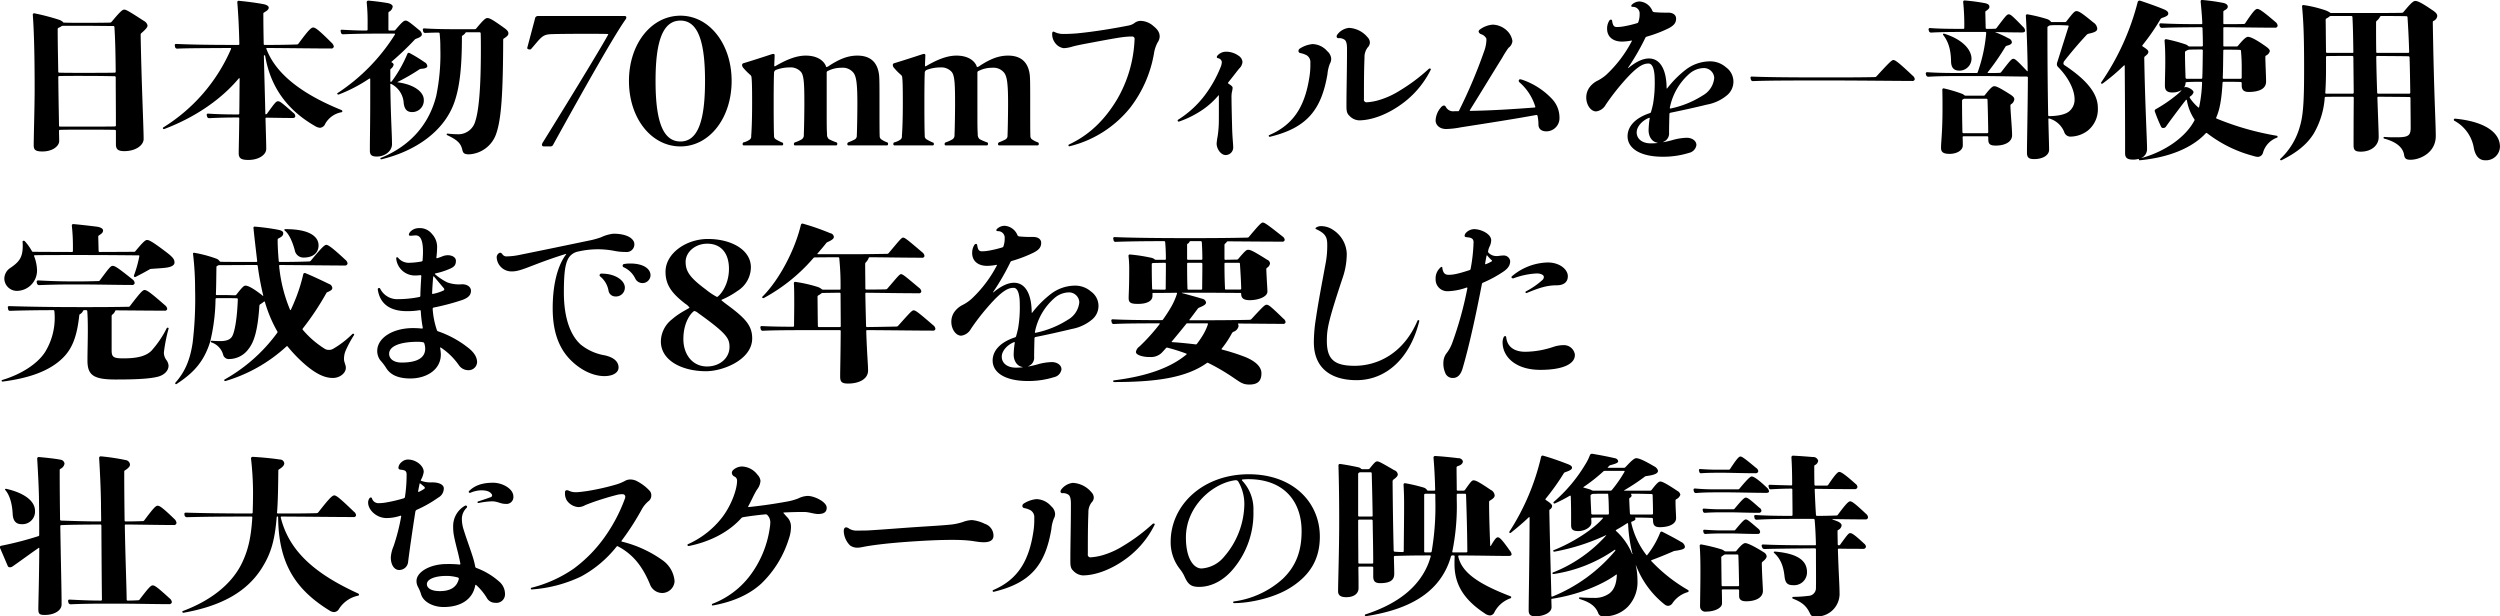 <svg xmlns="http://www.w3.org/2000/svg" width="678.844" height="167.4" viewBox="0 0 678.844 167.4">
  <defs>
    <style>
      .cls-1 {
        fill-rule: evenodd;
      }
    </style>
  </defs>
  <path id="tit_intro03_sp.svg" class="cls-1" d="M63.507,5402.12c1.919,0,4.9,0,7.122.05a0.3,0.3,0,0,1,.252.23v3.62c0,1.29.4,1.93,2.273,1.93,3.182,0,5.253-1.65,5.253-3.3,0-3.17-.606-15.85-0.808-28.29a0.512,0.512,0,0,1,.151-0.41c1.313-1.15,1.717-1.66,1.717-2.12a1.806,1.806,0,0,0-.909-1.19c-4.041-2.62-4.9-3.12-5.4-3.12-0.455,0-.96.32-3.434,3.3a0.637,0.637,0,0,1-.505.23c-2.273.05-4.8,0.05-7.677,0.05-1.869,0-3.384,0-4.748-.05a0.376,0.376,0,0,1-.354-0.23,3.806,3.806,0,0,0-.859-0.5,62.235,62.235,0,0,0-6.818-1.79,0.364,0.364,0,0,0-.455.32c0.253,3.53.505,9.04,0.505,20.29,0,4.64-.253,12.77-0.253,15.2,0,1.24.455,1.7,2.374,1.7,2.778,0,4.546-1.47,4.546-2.84,0-.74-0.05-1.89-0.05-2.8a0.252,0.252,0,0,1,.252-0.23c1.566-.05,3.485-0.05,6.01-0.05h1.818Zm-2.374-15.43c-2.323,0-4.091,0-5.657-.05a0.267,0.267,0,0,1-.253-0.18c-0.051-3.58-.152-7.39-0.152-11.62a0.355,0.355,0,0,1,.2-0.36,4.515,4.515,0,0,0,.707-0.37,0.987,0.987,0,0,1,.454-0.19h6.97c1.818,0,4.647.05,6.818,0.05a0.314,0.314,0,0,1,.253.23c0.2,3.08.3,6.61,0.354,12.22a0.245,0.245,0,0,1-.2.22c-2.172.05-5.556,0.05-7.627,0.05H61.133Zm-5.4,14.6a0.29,0.29,0,0,1-.3-0.18c-0.05-3.4-.152-7.85-0.2-13.32a0.26,0.26,0,0,1,.253-0.23c1.515-.04,3.334-0.04,5.707-0.04H63c2.071,0,5.354.04,7.576,0.09a0.314,0.314,0,0,1,.253.23c0,3.49.05,7.94,0.05,13.18a0.314,0.314,0,0,1-.252.23c-2.172.04-5.2,0.04-7.122,0.04H55.729Zm31.217-21.58a0.578,0.578,0,0,0,.556.41c2.677-.13,6.718-0.13,14.5-0.18a0.177,0.177,0,0,1,.152.23,46.9,46.9,0,0,1-18.435,21.35,0.244,0.244,0,0,0-.05.32,0.3,0.3,0,0,0,.353.1c8.132-3.08,15.3-7.86,20.253-13.78a0.152,0.152,0,0,1,.2.05c-0.05,3.53-.05,6.75-0.1,9.59a0.274,0.274,0,0,1-.252.19c-4.041,0-6.213-.1-8.233-0.23a0.328,0.328,0,0,0-.354.41l0.1,0.41a0.587,0.587,0,0,0,.556.42c1.869-.09,4.091-0.19,7.98-0.19a0.215,0.215,0,0,1,.2.19c-0.05,4.96-.151,8.4-0.151,9.5,0,1.38.656,1.84,2.626,1.84,2.93,0,4.849-1.47,4.849-2.99,0-1.37-.1-4.4-0.2-8.31a0.225,0.225,0,0,1,.252-0.18c2.98,0.05,5.607.09,7.122,0.09,0.454,0,.707-0.18.707-0.46a1.079,1.079,0,0,0-.5-0.92c-3.334-2.94-3.687-3.16-4.192-3.16s-0.808.36-3.031,3.44a0.292,0.292,0,0,1-.2.09,0.177,0.177,0,0,1-.2-0.14c-0.1-4.31-.252-9.55-0.4-15.75a0.161,0.161,0,0,1,.152-0.14,0.339,0.339,0,0,1,.2.14c1.363,8.18,5.758,14.65,13.586,19.11a2.9,2.9,0,0,0,1.313.45,1.682,1.682,0,0,0,1.415-1.1,6.37,6.37,0,0,1,4.394-3.12,0.268,0.268,0,0,0,.252-0.28,0.408,0.408,0,0,0-.252-0.32c-11.769-4.77-18.082-10.42-20.4-16.67a0.138,0.138,0,0,1,.151-0.18c7.627,0.05,13.435.14,17.425,0.14a0.65,0.65,0,0,0,.758-0.51,1.741,1.741,0,0,0-.606-1.05c-3.637-3.63-4.445-4.14-5-4.14s-1.314.74-3.99,4.37a0.462,0.462,0,0,1-.354.23c-2.424.09-5.3,0.13-8.788,0.13a0.289,0.289,0,0,1-.3-0.18c-0.051-2.66-.1-5.42-0.1-8.27a0.355,0.355,0,0,1,.2-0.36c0.959-.55,1.262-0.88,1.262-1.33s-0.707-.79-1.363-0.92c-2.223-.42-4.445-0.69-6.718-0.92a0.374,0.374,0,0,0-.454.37c0.252,3.12.454,6.56,0.555,11.38a0.216,0.216,0,0,1-.2.23c-9.647,0-13.889-.13-16.97-0.27a0.328,0.328,0,0,0-.354.41Zm77.381-4.87c-3.738,0-7.273-.04-9.748-0.23a0.336,0.336,0,0,0-.354.42l0.1,0.46a0.539,0.539,0,0,0,.556.36c1.01-.04,2.222-0.09,3.636-0.09a0.263,0.263,0,0,1,.253.19,32.851,32.851,0,0,1,.2,3.94,55.9,55.9,0,0,1-1.111,13.05c-2.021,8.08-7.425,13.77-15.051,16.85a0.191,0.191,0,0,0-.1.27,0.234,0.234,0,0,0,.3.1c9.394-2.25,17.122-7.76,19.8-15.57,1.415-4.09,2.021-9.41,2.021-17.68a0.369,0.369,0,0,1,.2-0.37,2.253,2.253,0,0,0,.707-0.64,0.375,0.375,0,0,1,.353-0.23h3.586a0.315,0.315,0,0,1,.253.23c0.05,1.61.05,3.03,0.05,4.41,0,10.05-.5,16.44-1.515,19.51a4.77,4.77,0,0,1-4.949,3.54,23.007,23.007,0,0,1-2.576-.18,0.267,0.267,0,0,0-.253.18,0.243,0.243,0,0,0,.2.27c2.728,1.29,3.637,2.21,4.041,3.91,0.2,0.92.505,1.28,1.818,1.28a8.239,8.239,0,0,0,7.425-5.69c1.363-3.95,1.818-10.84,1.868-25.44a0.413,0.413,0,0,1,.253-0.37c0.909-.59,1.161-0.92,1.161-1.33,0-.46-0.252-0.87-1.161-1.51-3.132-2.25-3.94-2.67-4.546-2.67-0.5,0-1.06.46-3.081,2.9a0.664,0.664,0,0,1-.454.13h-3.889ZM145.385,5386a0.526,0.526,0,0,1,.152-0.41,1.788,1.788,0,0,0,.758-1.15,0.835,0.835,0,0,0-.455-0.55,0.153,0.153,0,0,1-.05-0.28,75.926,75.926,0,0,0,6.262-5.97,1.22,1.22,0,0,1,.4-0.23c1.162-.41,1.516-0.78,1.516-1.19a1.732,1.732,0,0,0-.758-1.15c-2.626-2.2-3.182-2.57-3.687-2.57-0.454,0-1.061.51-2.778,2.57a0.664,0.664,0,0,1-.454.14h-1.162a0.228,0.228,0,0,1-.253-0.23v-4.5a0.393,0.393,0,0,1,.152-0.37,1.817,1.817,0,0,0,1.01-1.42c0-.46-0.657-0.83-1.465-0.96-1.616-.28-3.485-0.51-5.1-0.65a0.455,0.455,0,0,0-.5.42,51.488,51.488,0,0,1,.253,5.83v1.65a0.275,0.275,0,0,1-.3.23c-2.576,0-5.1-.14-6.667-0.23a0.312,0.312,0,0,0-.354.41l0.1,0.42a0.535,0.535,0,0,0,.556.41c1.969-.09,5.353-0.18,9.394-0.18h4.6a0.15,0.15,0,0,1,.1.23,52.032,52.032,0,0,1-15.607,15.93,0.166,0.166,0,0,0,0,.28,0.319,0.319,0,0,0,.354.09,41,41,0,0,0,8.283-4.32c0.1-.04.253,0,0.253,0.09v5.05c0,7.31-.1,11.03-0.1,14.38,0,1.15.4,1.65,1.919,1.65,2.071,0,4.091-1.42,4.091-3.35,0-2.89-.353-7.26-0.455-16.3a0.128,0.128,0,0,1,.2-0.09,6.213,6.213,0,0,1,3.434,5.23c0.2,1.61.859,2.43,2.273,2.43a3.135,3.135,0,0,0,3.182-3.35c0-1.97-2.374-4.09-7.071-4.73-0.051,0-.1-0.04-0.051-0.09a54.176,54.176,0,0,0,5.96-3.44,1.589,1.589,0,0,1,.455-0.14c1.111-.05,1.666-0.32,1.666-0.74a1.331,1.331,0,0,0-.757-1.05,40.412,40.412,0,0,0-4.041-2.48,0.419,0.419,0,0,0-.606.18,35.239,35.239,0,0,1-4.242,7.49,0.265,0.265,0,0,1-.2.13,0.172,0.172,0,0,1-.2-0.13V5386Zm43.39,20.67a0.815,0.815,0,0,0,.859-0.51c8.586-15.57,16.768-29.99,19.647-33.98a0.928,0.928,0,0,0,.2-0.55,0.4,0.4,0,0,0-.455-0.37H185.441a0.784,0.784,0,0,0-.757.69l-2.121,7.99c0,0.41.858,0.51,1.06,0.28l1.414-1.66c1.819-2.16,2.374-2.34,4.6-2.39,2.626-.09,14.849-0.13,14.95,0,0.1,0.19-8.183,13.96-17.829,29.49-0.354.59-.2,1.01,0.353,1.01h1.667Zm35.407,0c7.829,0,13.89-7.67,13.89-17.78,0-10.05-6.061-17.72-13.89-17.72-7.929,0-13.99,7.67-13.99,17.72C210.192,5399,216.253,5406.67,224.182,5406.67Zm0-1.34c-5.05,0-6.768-6.2-6.768-16.44,0-10.19,1.718-16.39,6.768-16.39,4.95,0,6.667,6.2,6.667,16.39C230.849,5399.13,229.132,5405.33,224.182,5405.33Zm27.58,1.06a0.291,0.291,0,0,0,.3-0.32c0-.37-0.1-0.41-0.253-0.46a11.265,11.265,0,0,1-1.667-.83,1.018,1.018,0,0,1-.555-1.01c-0.051-.82-0.1-3.67-0.1-8.68,0-5.05.05-7.3,0.1-8.4a0.874,0.874,0,0,1,.606-0.83,10.494,10.494,0,0,1,3.636-.64,3.712,3.712,0,0,1,3.132,1.29c0.757,1.05.858,3.3,0.858,8.58,0,1.66-.05,6.29-0.151,8.41a1.31,1.31,0,0,1-.707,1.33,9.18,9.18,0,0,1-1.667.73,0.428,0.428,0,0,0-.3.51,0.269,0.269,0,0,0,.3.32h11.162c0.152,0,.3-0.09.3-0.41a0.361,0.361,0,0,0-.252-0.42,13.68,13.68,0,0,1-2.021-.87,1.622,1.622,0,0,1-.5-1.38c-0.1-1.24-.1-2.43-0.1-8.35v-8.32a0.49,0.49,0,0,1,.4-0.5,7.965,7.965,0,0,1,3.637-.83,3.705,3.705,0,0,1,3.131,1.24c0.859,0.97,1.162,2.9,1.162,8.31,0,3.36-.1,8.04-0.152,8.82a1.134,1.134,0,0,1-.5,1.06,14.543,14.543,0,0,1-1.717.78,0.473,0.473,0,0,0-.353.5,0.309,0.309,0,0,0,.3.37h10.4a0.32,0.32,0,0,0,.354-0.37,0.4,0.4,0,0,0-.253-0.46,6.577,6.577,0,0,1-1.667-.87,1.136,1.136,0,0,1-.353-0.87c-0.051-.92-0.051-4.41-0.051-8.96,0-4.04,0-6.33-.1-7.43-0.252-2.44-1.363-5.42-5.909-5.42-2.727,0-5,1.05-7.526,2.66a2.782,2.782,0,0,1-.808.46,0.259,0.259,0,0,1-.2-0.23c-0.1-.37-1.161-2.89-5.5-2.89-2.374,0-5,.96-8.132,2.8-0.3.18-.4,0.14-0.4-0.14,0-.41.1-2.07,0.1-2.71a0.334,0.334,0,0,0-.353-0.41,1.822,1.822,0,0,0-.455.09c-2.525.83-5.051,1.65-7.626,2.43a0.493,0.493,0,0,0-.4.51,1.252,1.252,0,0,0,.2.6,16.93,16.93,0,0,0,2.07,2.11,1.043,1.043,0,0,1,.3.78c0.1,0.87.152,2.39,0.152,6.79,0,4.87-.152,7.81-0.253,8.96a1.059,1.059,0,0,1-.353.96,4.791,4.791,0,0,1-1.667.78c-0.2.05-.3,0.14-0.3,0.51a0.305,0.305,0,0,0,.354.32h10.354Zm40.923,0a0.291,0.291,0,0,0,.3-0.32c0-.37-0.1-0.41-0.252-0.46a11.265,11.265,0,0,1-1.667-.83,1.018,1.018,0,0,1-.555-1.01c-0.051-.82-0.1-3.67-0.1-8.68,0-5.05.05-7.3,0.1-8.4a0.874,0.874,0,0,1,.606-0.83,10.494,10.494,0,0,1,3.636-.64,3.712,3.712,0,0,1,3.132,1.29c0.757,1.05.858,3.3,0.858,8.58,0,1.66-.05,6.29-0.151,8.41a1.31,1.31,0,0,1-.707,1.33,9.18,9.18,0,0,1-1.667.73,0.428,0.428,0,0,0-.3.51,0.269,0.269,0,0,0,.3.32h11.162c0.151,0,.3-0.09.3-0.41a0.361,0.361,0,0,0-.253-0.42,13.716,13.716,0,0,1-2.02-.87,1.622,1.622,0,0,1-.5-1.38c-0.1-1.24-.1-2.43-0.1-8.35v-8.32a0.49,0.49,0,0,1,.4-0.5,7.961,7.961,0,0,1,3.637-.83,3.706,3.706,0,0,1,3.131,1.24c0.859,0.97,1.162,2.9,1.162,8.31,0,3.36-.1,8.04-0.152,8.82a1.134,1.134,0,0,1-.5,1.06,14.617,14.617,0,0,1-1.717.78,0.474,0.474,0,0,0-.354.5,0.309,0.309,0,0,0,.3.37h10.4a0.319,0.319,0,0,0,.353-0.37,0.4,0.4,0,0,0-.252-0.46,6.577,6.577,0,0,1-1.667-.87,1.136,1.136,0,0,1-.353-0.87c-0.051-.92-0.051-4.41-0.051-8.96,0-4.04,0-6.33-.1-7.43-0.252-2.44-1.364-5.42-5.909-5.42-2.728,0-5,1.05-7.526,2.66a2.782,2.782,0,0,1-.808.46,0.259,0.259,0,0,1-.2-0.23c-0.1-.37-1.162-2.89-5.5-2.89-2.374,0-5,.96-8.132,2.8-0.3.18-.4,0.14-0.4-0.14,0-.41.1-2.07,0.1-2.71a0.334,0.334,0,0,0-.353-0.41,1.822,1.822,0,0,0-.455.09c-2.525.83-5.051,1.65-7.627,2.43a0.493,0.493,0,0,0-.4.51,1.252,1.252,0,0,0,.2.6,16.941,16.941,0,0,0,2.071,2.11,1.043,1.043,0,0,1,.3.78c0.1,0.87.152,2.39,0.152,6.79,0,4.87-.152,7.81-0.253,8.96a1.059,1.059,0,0,1-.353.96,4.791,4.791,0,0,1-1.667.78c-0.2.05-.3,0.14-0.3,0.51a0.3,0.3,0,0,0,.353.32h10.354Zm61.616-29.53c0-.78-0.2-1.7-1.717-2.89a5.349,5.349,0,0,0-3.232-1.38,2.721,2.721,0,0,0-1.869.55,3.8,3.8,0,0,1-1.566.69c-3.939.78-9.192,1.66-13.839,2.12-1.414.13-2.778,0.18-3.889,0.18a5.121,5.121,0,0,1-2.272-.46,2.708,2.708,0,0,0-.455-0.18c-0.253,0-.354.23-0.354,0.73a3.923,3.923,0,0,0,.91,2.48,3.467,3.467,0,0,0,2.222,1.29,8.708,8.708,0,0,0,2.323-.42c0.859-.23,1.616-0.41,4.041-0.87,7.626-1.42,9.9-1.88,12.172-1.88a0.665,0.665,0,0,1,.707.82,35.075,35.075,0,0,1-4.748,16.26c-3.535,5.88-7.778,9.78-13.081,12.26a0.25,0.25,0,0,0-.1.32,0.213,0.213,0,0,0,.3.14,30.244,30.244,0,0,0,16.516-10.56,33.414,33.414,0,0,0,6.364-14.51,9.479,9.479,0,0,1,1.01-3.12A2.987,2.987,0,0,0,354.3,5376.86Zm16.064,21.86a30.664,30.664,0,0,1-.3,5.05,20.511,20.511,0,0,0-.3,2.11c0,1.52,1.212,3.13,2.424,3.13a2.053,2.053,0,0,0,2.071-2.25c0-.88-0.252-2.76-0.3-5.79-0.05-1.65-.151-6.06-0.151-7.44a7.563,7.563,0,0,1,.1-1.6,5.993,5.993,0,0,0,.2-1.15c0-.37-0.3-0.6-1.112-1.15-0.151-.05-0.151-0.18-0.1-0.32,1.061-1.29,2.122-2.71,2.98-3.77a2.738,2.738,0,0,0,.909-1.83,2.24,2.24,0,0,0-1.111-1.7,5.829,5.829,0,0,0-3.232-1.06,3.151,3.151,0,0,0-2.374.96,0.877,0.877,0,0,0-.252.46c0,0.19.1,0.33,0.454,0.37a1.248,1.248,0,0,1,.909.97,4.168,4.168,0,0,1-.4,1.6,33.177,33.177,0,0,1-4.242,7.49,27.189,27.189,0,0,1-7.223,6.61,0.276,0.276,0,0,0-.1.37,0.3,0.3,0,0,0,.354.14,27.292,27.292,0,0,0,6.464-3.26,21.653,21.653,0,0,0,4.243-3.86c0.051-.09.1,0,0.1,0.09v5.83Zm57.53-12.86a0.2,0.2,0,0,0-.1-0.32,0.433,0.433,0,0,0-.4.05,48.807,48.807,0,0,1-7.98,5.97,22.445,22.445,0,0,1-5.707,2.57,14.431,14.431,0,0,1-3.132.55,0.711,0.711,0,0,1-.808-0.87c0-3.63,0-7.62.152-11.25a4.291,4.291,0,0,1,.858-2.76,2.017,2.017,0,0,0,.606-1.28,2.167,2.167,0,0,0-.656-1.52,7.005,7.005,0,0,0-5.051-2.52,4.567,4.567,0,0,0-3.182,1.88,1.127,1.127,0,0,0-.151.46,0.475,0.475,0,0,0,.454.46,2.511,2.511,0,0,1,1.768.46c0.4,0.36.606,1.05,0.606,2.43,0,6.2-.152,10.7-0.152,15.47,0,1.38.1,2.07,0.809,2.71a3.781,3.781,0,0,0,2.575,1.24c3.233,0,7.223-1.42,10.859-3.9A25.351,25.351,0,0,0,427.9,5385.86Zm-27.021-3.07a2.966,2.966,0,0,0-1.061-1.98,5.475,5.475,0,0,0-3.99-1.93,7.669,7.669,0,0,0-3.434,1.2,0.791,0.791,0,0,0-.4.69,0.582,0.582,0,0,0,.5.55,6.282,6.282,0,0,1,1.717.59,2.222,2.222,0,0,1,1.01,2.12,20.64,20.64,0,0,1-.151,3.07c-1.112,8.09-3.99,13.5-11.011,16.49-0.151.09-.2,0.23-0.1,0.32a0.235,0.235,0,0,0,.3.14c10.051-2.44,13.94-7.3,15.607-16.99a10.024,10.024,0,0,1,.656-2.85A2.627,2.627,0,0,0,400.874,5382.79Zm33.449,14.32a2.22,2.22,0,0,1-2.324-1.19,0.72,0.72,0,0,0-.5-0.37,1.316,1.316,0,0,0-.808.51,5.7,5.7,0,0,0-1.465,3.67c0.1,1.24,1.162,2.21,2.879,2.21a22.991,22.991,0,0,0,3.99-.46c7.374-1.15,14.8-2.3,20.506-3.36a0.432,0.432,0,0,1,.3.19,12.42,12.42,0,0,1,.253,2.43c0,1.15.808,1.84,2.172,1.84a3.581,3.581,0,0,0,3.535-3.77,7.354,7.354,0,0,0-2.121-5.14,19.97,19.97,0,0,0-7.829-5.05,3.454,3.454,0,0,0-.707-0.18,0.376,0.376,0,0,0-.4.36,0.547,0.547,0,0,0,.051.28,1.15,1.15,0,0,0,.2.23,14.246,14.246,0,0,1,4.242,6.56,0.173,0.173,0,0,1-.151.23c-5.96.46-11.92,0.83-17.526,0.92a0.114,0.114,0,0,1-.1-0.18c2.879-4.59,5.707-9.28,8.788-14.24a27.751,27.751,0,0,1,1.717-2.71,2.5,2.5,0,0,0,1.061-1.83,4.834,4.834,0,0,0-1.414-2.76,5.88,5.88,0,0,0-3.94-1.7,6.709,6.709,0,0,0-3.434,1.29,0.836,0.836,0,0,0-.4.6,1.056,1.056,0,0,0,.757.73,2.371,2.371,0,0,1,1.364,1.19v0.56a9.824,9.824,0,0,1-.606,2.84,136.444,136.444,0,0,1-6.819,16.12,0.272,0.272,0,0,1-.3.18h-0.959Zm57.631-6.19c0-4.78-1.565-8.13-4.8-8.13-1.515,0-3.333.73-5.606,2.61l-0.1-.04a63.928,63.928,0,0,0,4.748-8.22,0.685,0.685,0,0,1,.353-0.28,35.425,35.425,0,0,0,5.809-2.2c1.666-.83,2.171-1.61,2.171-2.71,0-.92-0.757-1.61-2.171-1.61a35.931,35.931,0,0,1-3.789-.13,0.754,0.754,0,0,1-.454-0.28,4.056,4.056,0,0,0-3.485-2.62,3.067,3.067,0,0,0-2.071.83,0.534,0.534,0,0,0-.2.41c0,0.14.152,0.23,0.5,0.23a1.782,1.782,0,0,1,1.768,1.93,6.315,6.315,0,0,1-.354,2.2,0.444,0.444,0,0,1-.3.28,31.125,31.125,0,0,1-3.889.92,10.823,10.823,0,0,1-1.616.14c-0.758,0-1.111-.33-1.313-1.7a0.356,0.356,0,0,0-.3-0.32,0.623,0.623,0,0,0-.455.27,4.048,4.048,0,0,0-.606,2.21c0,2.43,1.919,3.53,4.142,3.49a13.774,13.774,0,0,0,2.475-.28c0.1,0,.151.05,0.1,0.14a33.822,33.822,0,0,1-6.97,9.18,11.712,11.712,0,0,1-2.223,1.52,6.106,6.106,0,0,0-2.272,1.83,4.646,4.646,0,0,0-.91,2.8c0,1.98,1.213,3.77,2.677,3.77a3.5,3.5,0,0,0,2.627-1.84,63.643,63.643,0,0,1,4.394-5.74c4.04-4.68,5.707-5.42,7.222-5.42,0.96,0,1.667,1.34,1.667,4.55a33.572,33.572,0,0,1-.455,6.43c-0.151.73-.353,1.52-0.555,2.2a0.448,0.448,0,0,1-.3.28c-4.192,1.38-6.061,3.76-6.061,6.29,0,3.21,3.283,5.56,9.6,5.56a23.514,23.514,0,0,0,7.122-1.06,2.538,2.538,0,0,0,1.97-2.11c0-1.15-1.162-1.98-2.627-1.98a15.686,15.686,0,0,0-4.091.69c-0.909.23-1.667,0.42-2.273,0.51v-0.09a2.4,2.4,0,0,0,1.566-2.48c0-1.38.051-3.68,0.1-5.1a0.34,0.34,0,0,1,.253-0.32c3.182-.65,6.515-1.38,9.9-2.21a11.743,11.743,0,0,0,5.455-2.52,4.785,4.785,0,0,0-.253-7.62,6.508,6.508,0,0,0-4.444-1.61,10.929,10.929,0,0,0-6.516,2.29,28.168,28.168,0,0,0-5.051,5.1Zm12.93-2.85a6.078,6.078,0,0,1-3.131,4.77,26.126,26.126,0,0,1-8.738,3.54,0.177,0.177,0,0,1-.2-0.14,16.461,16.461,0,0,1,5.5-9.46,6.216,6.216,0,0,1,3.536-1.38A2.812,2.812,0,0,1,504.884,5388.07Zm-15.4,17.68c-0.455.04-1.112,0.09-1.819,0.09-2.373,0-3.838-1.24-3.838-2.99,0-1.51,1.414-3.16,3.333-3.94a0.133,0.133,0,0,1,.2.13,23.94,23.94,0,0,0-.3,3.26c0,1.66.909,3.17,2.425,3.36v0.09Zm43.646-17.82c-9.192,0-14.9-.09-18.031-0.23a0.311,0.311,0,0,0-.353.41l0.1,0.46a0.591,0.591,0,0,0,.555.37c2.98-.14,8.738-0.18,17.526-0.18H535.4c9.546,0,18.587.13,23.183,0.13a0.626,0.626,0,0,0,.757-0.45,1.431,1.431,0,0,0-.606-1.01c-3.586-3.4-4.7-4.23-5.2-4.23-0.454,0-1.313.87-4.6,4.45a0.615,0.615,0,0,1-.4.19c-3.334.09-8.031,0.09-13.132,0.09h-2.273Zm63.436-15.02a0.384,0.384,0,0,1-.354-0.22,2.375,2.375,0,0,0-1.111-.65,42.3,42.3,0,0,0-5.152-1.24,0.379,0.379,0,0,0-.454.37c0.2,3.08.454,9.64,0.5,15.02a0.1,0.1,0,0,1-.152.04c-2.778-2.94-3.283-3.35-3.737-3.35-0.5,0-.859.46-3.283,3.58a0.519,0.519,0,0,1-.4.23c-0.96.05-1.97,0.05-3.182,0.05a0.121,0.121,0,0,1-.1-0.19,65.422,65.422,0,0,0,4.8-6.93,0.683,0.683,0,0,1,.354-0.28c1.111-.27,1.414-0.59,1.414-1.01a1.3,1.3,0,0,0-.909-1.01,27.383,27.383,0,0,0-3.586-1.65v-0.05c2.879,0.05,5,.1,7.273.1,0.555,0,.808-0.19.808-0.46a1.532,1.532,0,0,0-.556-1.06c-2.879-2.98-3.384-3.4-3.889-3.4s-0.909.55-3.283,3.68a0.471,0.471,0,0,1-.4.23c-0.707.04-1.364,0.04-2.273,0.04a0.29,0.29,0,0,1-.3-0.18l-0.1-4.32a0.379,0.379,0,0,1,.2-0.37c0.707-.5.909-0.73,0.909-1.14,0-.51-0.4-0.83-1.414-1.01a52.381,52.381,0,0,0-5.253-.69,0.379,0.379,0,0,0-.454.41,62.193,62.193,0,0,1,.3,7.07,0.228,0.228,0,0,1-.253.23c-3.889,0-6.869-.04-9.091-0.23a0.358,0.358,0,0,0-.353.42l0.1,0.41a0.643,0.643,0,0,0,.606.41c2.272-.14,5.555-0.18,9.849-0.18h4.9a0.256,0.256,0,0,1,.2.23,42.139,42.139,0,0,1-2.324,10.74,0.279,0.279,0,0,1-.3.19h-2.222c-4.647,0-8.031,0-11.212-.23a0.35,0.35,0,0,0-.354.41l0.1,0.41a0.652,0.652,0,0,0,.606.42c2.929-.19,6.364-0.19,10.859-0.19h2.727c5.2,0,9.8.14,13.183,0.14a0.313,0.313,0,0,1,.252.23c-0.05,8.91-.252,17.68-0.252,20.48,0,1.42.707,1.7,1.97,1.7,2.272,0,4.04-1.01,4.04-2.53,0-1.19-.1-3.9-0.2-8.35a0.173,0.173,0,0,1,.253-0.14,6.222,6.222,0,0,1,4.04,3.63,1.77,1.77,0,0,0,1.869,1.28,7.94,7.94,0,0,0,4.394-1.51,7.425,7.425,0,0,0,2.879-6.34c0-4.32-3.839-8.08-9.091-11.57a0.579,0.579,0,0,1-.253-0.51,1.537,1.537,0,0,1,.2-0.55c1.818-2.29,3.637-4.5,6.162-7.21a1.22,1.22,0,0,1,.4-0.23c2.02-.41,2.424-0.82,2.424-1.42a2.21,2.21,0,0,0-1.06-1.65c-3.334-2.76-3.99-3.08-4.6-3.08-0.5,0-.909.46-2.728,2.8a0.466,0.466,0,0,1-.4.18h-3.535Zm-0.808,1.01a0.874,0.874,0,0,1,.454-0.13,13.373,13.373,0,0,1,1.414-.05h0.96c0.758,0,1.616.05,2.374,0.09a0.176,0.176,0,0,1,.151.23l-3.03,9.6a2.086,2.086,0,0,0-.152.69,1.034,1.034,0,0,0,.354.78c3.03,3.08,4.445,6.43,4.445,8.68a4.071,4.071,0,0,1-1.667,3.49c-1.01.69-2.677,1.1-5.2,1.15a0.3,0.3,0,0,1-.3-0.19c-0.1-5.51-.2-13.31-0.2-23.88a0.344,0.344,0,0,1,.2-0.32Zm-21.011,8.96c0-2.53-2.526-5.33-7.475-6.84a0.235,0.235,0,0,0-.253.32c1.414,1.79,2.121,3.95,2.172,7.25,0.05,1.7.758,2.48,2.273,2.48A3.271,3.271,0,0,0,574.743,5382.88Zm-1.566,10.01a0.617,0.617,0,0,1-.4-0.14,2.172,2.172,0,0,0-.707-0.41,39.619,39.619,0,0,0-4.8-1.42,0.345,0.345,0,0,0-.455.32c0.051,1.83.051,3.44,0.051,5.19,0,6.33-.4,8.9-0.4,10.65,0,1.15.656,1.61,2.323,1.61,1.919,0,3.586-.92,3.586-2.3,0-.51,0-1.29-0.051-2.25a0.26,0.26,0,0,1,.253-0.23h6.465a0.313,0.313,0,0,1,.252.23v0.64c0,1.24.5,1.66,2.021,1.66,2.626,0,4.444-1.06,4.444-2.81,0-1.92-.4-5.83-0.454-7.99a0.526,0.526,0,0,1,.151-0.41,1.8,1.8,0,0,0,.909-1.33c0-.41-0.2-0.78-1.161-1.38-3.031-1.93-3.788-2.2-4.293-2.2-0.455,0-1.011.46-2.526,2.39a0.389,0.389,0,0,1-.4.18h-4.8Zm-0.606,10.19a0.31,0.31,0,0,1-.3-0.23c-0.051-2.34-.1-5.32-0.1-8.54a0.357,0.357,0,0,1,.151-0.36l0.2-.14a0.6,0.6,0,0,1,.4-0.09h5.91a0.3,0.3,0,0,1,.252.23c0.1,2.8.152,5.64,0.2,8.9a0.31,0.31,0,0,1-.3.23h-6.414Zm75.542-12.95c0,1.15.555,1.8,2.071,1.75,2.929-.05,4.545-1.01,4.545-2.8,0-1.47-.151-4.09-0.2-6.66a0.526,0.526,0,0,1,.152-0.41,1.8,1.8,0,0,0,1.06-1.2c0-.41-0.3-0.78-1.515-1.6-2.828-1.98-3.99-2.3-4.394-2.3-0.454,0-1.111.46-2.727,2.43a0.449,0.449,0,0,1-.4.19h-3.334a0.224,0.224,0,0,1-.252-0.19v-4.86a0.224,0.224,0,0,1,.252-0.19c4.748,0.05,10.3.14,13.738,0.14a0.646,0.646,0,0,0,.758-0.55,1.468,1.468,0,0,0-.606-1.01c-3.435-2.94-4.394-3.54-4.9-3.54s-1.111.6-3.283,3.86a0.435,0.435,0,0,1-.353.23c-1.616.05-3.485,0.05-5.354,0.05a0.233,0.233,0,0,1-.252-0.23v-3.08a0.405,0.405,0,0,1,.2-0.37c0.808-.41,1.01-0.73,1.01-1.1,0-.41-0.4-0.83-1.313-1.01a55.965,55.965,0,0,0-5.657-.78,0.362,0.362,0,0,0-.4.41c0.151,1.66.353,3.63,0.454,5.93a0.223,0.223,0,0,1-.2.23c-4.545,0-7.727-.05-11.111-0.23a0.351,0.351,0,0,0-.354.41l0.1,0.41a0.653,0.653,0,0,0,.606.42c3.031-.14,6.263-0.14,10.758-0.19a0.315,0.315,0,0,1,.253.23c0.05,1.52.1,3.08,0.1,4.78a0.259,0.259,0,0,1-.253.23H633.92a0.615,0.615,0,0,1-.4-0.19,1.922,1.922,0,0,0-.606-0.36,40.533,40.533,0,0,0-5.3-1.43,0.4,0.4,0,0,0-.455.37c0.152,1.65.2,3.21,0.2,5.88,0,1.97-.1,4.73-0.1,6.38,0,1.38.708,1.84,2.021,1.84a4.739,4.739,0,0,0,2.424-.6l0.051,0.05a12.418,12.418,0,0,1-1.617,1.47,39.464,39.464,0,0,1-5.353,3.62,0.5,0.5,0,0,0-.253.65,43.8,43.8,0,0,0,1.717,4.17,0.586,0.586,0,0,0,.556.28,0.848,0.848,0,0,0,.707-0.32c0.96-1.38,2.475-3.4,4.243-5.74,0.454-.6.858-1.1,1.212-1.56,0.1-.05.252-0.05,0.252,0.04a13.181,13.181,0,0,0,2.021,5.19,0.329,0.329,0,0,1,0,.42c-2.374,4.45-7.88,8.35-14.344,10.14v-0.04a2.632,2.632,0,0,0,1.515-2.48c0-2.34-.556-12.35-0.758-24.66a0.526,0.526,0,0,1,.152-0.41c0.757-.6.959-0.88,0.959-1.24,0-.32-0.151-0.6-1.515-1.47a0.222,0.222,0,0,1-.1-0.32,59.1,59.1,0,0,0,4.9-7.08,0.828,0.828,0,0,1,.354-0.32c1.364-.46,1.768-0.73,1.768-1.24,0-.41-0.3-0.73-1.112-1.1-2.121-.87-4.242-1.61-6.566-2.39a0.564,0.564,0,0,0-.606.32,68.288,68.288,0,0,1-9.949,21.91c-0.1.23,0.1,0.41,0.353,0.32a53.225,53.225,0,0,0,5.859-4.96,0.152,0.152,0,0,1,.2.05c0.1,13.13.1,19.05,0.1,23.78,0,1.24.556,1.75,2.172,1.75a5.022,5.022,0,0,0,1.464-.19,0.082,0.082,0,0,1,.1.1,0.239,0.239,0,0,0,.253.27c7.728-.73,14.142-3.26,17.93-7.35a0.266,0.266,0,0,1,.354,0,34.963,34.963,0,0,0,12.323,6.11,6.269,6.269,0,0,0,1.414.32,1.518,1.518,0,0,0,1.465-1.24,6.106,6.106,0,0,1,3.687-3.95,0.287,0.287,0,0,0,.253-0.27,0.306,0.306,0,0,0-.253-0.28,75.9,75.9,0,0,1-16.263-4.64,0.228,0.228,0,0,1-.152-0.32c0.96-2.15,1.465-4.96,1.718-9.5a0.3,0.3,0,0,1,.3-0.19c1.565,0,3.232,0,4.646.05a0.315,0.315,0,0,1,.253.23v0.73Zm0-2.11a0.312,0.312,0,0,1-.253.28h-4.646a0.224,0.224,0,0,1-.253-0.19c0.1-2.11.1-4.59,0.152-7.53a0.225,0.225,0,0,1,.252-0.18c1.414,0,2.98,0,4.293.05a0.3,0.3,0,0,1,.253.23c0.1,1.23.2,2.7,0.2,4.27v3.07Zm-14.95.28a0.321,0.321,0,0,1-.3-0.23c-0.051-1.75-.152-4.09-0.152-6.89a0.471,0.471,0,0,1,.2-0.41l0.455-.23a1.215,1.215,0,0,1,.5-0.14c1.061-.05,2.222-0.05,3.434-0.05a0.315,0.315,0,0,1,.253.23c-0.051,2.99-.051,5.47-0.152,7.53a0.262,0.262,0,0,1-.252.19h-3.99Zm-0.657,2.29a2.092,2.092,0,0,0,.354-1.14,0.216,0.216,0,0,1,.2-0.23c1.313-.1,2.677-0.1,4.04-0.1a0.231,0.231,0,0,1,.253.19,38.1,38.1,0,0,1-.808,6.7c-0.051.14-.152,0.14-0.253,0.05a13.011,13.011,0,0,1-2.273-2.57,0.326,0.326,0,0,1,.051-0.37,1.992,1.992,0,0,0,.96-1.15c0-.6-1.364-1.42-2.122-1.42a0.735,0.735,0,0,0-.353.09Zm39.864-20.15a0.663,0.663,0,0,1-.4-0.19,7.546,7.546,0,0,0-1.01-.5,33.136,33.136,0,0,0-6.061-1.47,0.35,0.35,0,0,0-.4.36c0.4,4.32.555,8.32,0.555,16.72,0,7.39-.1,12.44-1.111,15.75a18.887,18.887,0,0,1-5.354,8.95c-0.151.19,0.051,0.42,0.3,0.37,3.889-1.93,6.919-4.18,8.838-7.35a22.517,22.517,0,0,0,2.93-9.69,0.225,0.225,0,0,1,.252-0.18c1.97-.04,4.546-0.04,7.374-0.04a0.3,0.3,0,0,1,.253.22c-0.051,6.75-.051,10.29-0.051,13,0,1.29.455,1.7,1.97,1.7,2.929,0,4.849-1.75,4.849-3.95,0-1.38-.152-4.82-0.354-10.75a0.252,0.252,0,0,1,.253-0.22c3.283,0.04,6.162.04,8.485,0.09a0.3,0.3,0,0,1,.252.23c0,2.52.051,5.23,0.051,8.08,0,2.2-.657,2.62-3.889,2.62-1.162,0-2.02,0-3.283-.1a0.215,0.215,0,0,0-.2.19,0.243,0.243,0,0,0,.2.27c3.737,1.01,5.152,2.71,5.4,4.5,0.152,1.01.707,1.24,1.717,1.24,2.627,0,6.869-1.93,6.869-6.43,0-3.81-.5-11.06-0.808-30.9a0.379,0.379,0,0,1,.2-0.37,1.646,1.646,0,0,0,1.01-1.33c0-.5-0.3-0.92-1.262-1.56-3.081-2.11-4.091-2.53-4.7-2.53-0.5,0-1.112.46-3.233,3.04a0.675,0.675,0,0,1-.454.18c-2.374.05-5.253,0.05-8.385,0.05H672.37Zm12.526,10.83a0.225,0.225,0,0,1-.253-0.18c-0.05-2.53-.05-5.19-0.05-8.13a0.51,0.51,0,0,1,.151-0.37,3.492,3.492,0,0,0,.909-1.1,0.377,0.377,0,0,1,.354-0.23c2.525,0,4.9,0,6.869.05a0.313,0.313,0,0,1,.252.23c0.2,2.98.354,6.06,0.455,9.5a0.256,0.256,0,0,1-.2.23H684.9Zm0.3,11.07a0.284,0.284,0,0,1-.3-0.19c-0.1-2.75-.2-6.01-0.253-9.82a0.26,0.26,0,0,1,.253-0.23c3.232,0.04,6.162.04,8.535,0.09a0.315,0.315,0,0,1,.253.23c0.1,2.98.151,6.15,0.2,9.64a0.32,0.32,0,0,1-.2.28H685.2Zm-13.89-11.07a0.275,0.275,0,0,1-.3-0.23c-0.05-3.03-.05-5.69-0.1-8.77a0.424,0.424,0,0,1,.253-0.37,3.464,3.464,0,0,0,.707-0.45,0.613,0.613,0,0,1,.4-0.19h5.657a0.313,0.313,0,0,1,.252.23c0.152,2.57.2,6.11,0.253,9.6a0.207,0.207,0,0,1-.2.18h-6.92Zm7.223,10.84a0.259,0.259,0,0,1-.253.23h-7.222a0.224,0.224,0,0,1-.253-0.19c0.1-1.28.2-3.81,0.2-6.06v-3.72a0.26,0.26,0,0,1,.253-0.23c1.818-.04,4.293-0.04,6.919-0.04a0.315,0.315,0,0,1,.253.23Zm39.707,14.65c0-4.04-4.445-6.89-12.172-7.63a0.3,0.3,0,0,0-.354.28,0.3,0.3,0,0,0,.2.32,10.332,10.332,0,0,1,5.253,7.49c0.4,1.93,1.364,3.21,3.03,3.21A3.786,3.786,0,0,0,718.239,5406.76ZM66.083,5431.2a0.369,0.369,0,0,1,.2-0.37c0.859-.55,1.111-0.87,1.111-1.33,0-.41-0.455-0.87-1.768-1.05-1.869-.23-4.243-0.51-6.263-0.69a0.38,0.38,0,0,0-.454.41,51.618,51.618,0,0,1,.3,5.51v1.47a0.267,0.267,0,0,1-.252.18c-4.5,0-8.081-.04-10.556-0.04a0.376,0.376,0,0,1-.353-0.23,14.051,14.051,0,0,0-1.919-2.67,0.44,0.44,0,0,0-.4-0.09,0.259,0.259,0,0,0-.2.28,7.666,7.666,0,0,1,.05,1.1c0,3.03-.859,4.32-3.485,6.06a3.537,3.537,0,0,0-1.515,2.89,3.414,3.414,0,0,0,3.586,3.26,5.531,5.531,0,0,0,5.3-5.51,11.387,11.387,0,0,0-.808-3.94,0.183,0.183,0,0,1,.2-0.23c2.677-.05,6.313-0.05,11.112-0.05h2.273c5.758,0,10.556.05,14.8,0.09a0.177,0.177,0,0,1,.2.23,32.375,32.375,0,0,1-1.465,5.24,0.327,0.327,0,0,0,.1.36,0.51,0.51,0,0,0,.556-0.09c1.263-.64,2.121-1.1,3.586-1.93a0.891,0.891,0,0,1,.455-0.14c1.818-.13,2.879-0.18,3.99-0.32,1.515-.18,2.323-0.69,2.323-1.37,0-.65-0.1-1.2-1.869-2.58-3.586-2.75-4.95-3.58-5.556-3.58-0.505,0-1.111.55-3.182,3.03a0.451,0.451,0,0,1-.455.19c-2.727,0-5.859.04-9.243,0.04a0.275,0.275,0,0,1-.3-0.23Zm-7.273,12.12c-3.485,0-6.516-.13-9.091-0.27a0.393,0.393,0,0,0-.354.46l0.1,0.41a0.578,0.578,0,0,0,.555.41c2.374-.09,5.505-0.18,8.839-0.18h2.374c4.394,0,10.556.14,13.94,0.14a0.676,0.676,0,0,0,.808-0.51,1.437,1.437,0,0,0-.656-1.05c-3.788-3.03-4.7-3.63-5.3-3.63s-1.01.6-3.485,3.9a0.435,0.435,0,0,1-.353.23c-1.919.05-3.485,0.09-4.95,0.09H58.81Zm10.909,9.46a0.526,0.526,0,0,1,.151-0.41,2.274,2.274,0,0,0,.808-1.01c0-.14.151-0.18,0.3-0.18,5.152,0.04,9.849.09,13.081,0.09a0.631,0.631,0,0,0,.758-0.46,1.468,1.468,0,0,0-.606-1.01c-4.091-3.58-4.95-4.14-5.556-4.14-0.5,0-1.162.69-3.939,4.32a0.452,0.452,0,0,1-.4.23c-2.828.05-6.061,0.09-10.253,0.09H60.527c-7.324,0-14.445-.13-18.637-0.27a0.328,0.328,0,0,0-.354.41l0.1,0.55a0.511,0.511,0,0,0,.556.32c2.727-.09,6.97-0.18,11.718-0.18a0.267,0.267,0,0,1,.252.18,15.6,15.6,0,0,1,.1,1.66,17.706,17.706,0,0,1-2.626,9.55c-1.97,3.07-6.263,5.97-11.617,7.57a0.194,0.194,0,0,0-.151.28c0.05,0.14.151,0.18,0.354,0.14,6.818-.88,12.576-2.76,16.263-6.43,2.576-2.53,3.839-5.92,4.445-11.53a0.4,0.4,0,0,1,.253-0.36,1.943,1.943,0,0,0,.758-0.83,0.376,0.376,0,0,1,.353-0.23H62.85a0.314,0.314,0,0,1,.253.23c0.1,1.19.151,2.94,0.151,5.28,0,2.71-.1,6.06-0.1,8.17,0,4,1.667,5.15,7.677,5.15,4.849,0,9.142-.14,11.516-0.78,1.818-.51,2.828-1.7,2.828-2.99a2.883,2.883,0,0,0-.657-1.61,3.367,3.367,0,0,1-.606-2.02,44.3,44.3,0,0,1,1.263-6.38,0.194,0.194,0,0,0-.151-0.28,0.294,0.294,0,0,0-.353.14,27.5,27.5,0,0,1-4.142,6.11c-1.414,1.38-3.586,2.07-7.627,2.07-2.727,0-3.182-.37-3.182-2.21v-9.23Zm56.188-19.24c0-2.02-1.819-4.41-8.991-4.41a0.32,0.32,0,0,0-.3.14,0.274,0.274,0,0,0,.152.28c0.96,0.78,1.919,2.52,2.677,5.28a2.39,2.39,0,0,0,2.374,2.02C124.745,5436.85,125.907,5435.29,125.907,5433.54Zm-24.8,14.33c0.909,0,1.767,0,2.677.04a0.256,0.256,0,0,1,.2.23c-0.2,5.56-.859,8.55-1.364,9.74-0.455,1.15-1.515,1.65-3.434,1.65-0.808,0-1.566-.04-2.273-0.09-0.151,0-.252.05-0.252,0.18a0.259,0.259,0,0,0,.2.28,4.864,4.864,0,0,1,3.132,3.31,1.589,1.589,0,0,0,1.767,1.19,6.548,6.548,0,0,0,5.152-2.76c1.414-1.79,2.475-4.77,2.929-11.7a0.475,0.475,0,0,1,.253-0.42,7.784,7.784,0,0,0,1.01-.73h0.2a36.765,36.765,0,0,0,3.384,8.08,0.314,0.314,0,0,1,0,.41,44.87,44.87,0,0,1-14.293,12.68,0.2,0.2,0,0,0-.051.32,0.233,0.233,0,0,0,.3.09,42.08,42.08,0,0,0,16.566-9.41,0.176,0.176,0,0,1,.3.04,39.968,39.968,0,0,0,3.788,4.04c3.636,3.36,6.212,4.5,8.485,4.5,1.919,0,3.535-1.33,3.535-2.75,0-.83-0.5-1.52-0.5-2.34a5.889,5.889,0,0,1,.354-2.12,31.5,31.5,0,0,1,2.374-4.45,0.22,0.22,0,0,0-.1-0.32,0.342,0.342,0,0,0-.405.09,25.68,25.68,0,0,1-5.2,3.99,2.19,2.19,0,0,1-1.161.28,2.077,2.077,0,0,1-1.061-.28,25.36,25.36,0,0,1-5.96-5.14,0.269,0.269,0,0,1-.05-0.37,73.572,73.572,0,0,0,6.414-9.64,0.493,0.493,0,0,1,.354-0.27c1.01-.46,1.262-0.69,1.262-1.15a1.278,1.278,0,0,0-.909-1.06c-1.768-.87-4.6-2.2-6.414-2.94a0.413,0.413,0,0,0-.556.28,46.227,46.227,0,0,1-1.869,6.15c-0.5,1.24-.959,2.39-1.515,3.54-0.05.09-.2,0.09-0.2,0a40.456,40.456,0,0,1-2.98-11.99,0.207,0.207,0,0,1,.2-0.18c6.92,0.04,14.041.14,17.678,0.14a0.659,0.659,0,0,0,.707-0.55,1.451,1.451,0,0,0-.556-0.97c-3.788-3.53-4.747-4.09-5.2-4.09s-1.01.42-4.243,4.32a0.652,0.652,0,0,1-.4.18c-2.424.1-5.2,0.14-8.03,0.14a0.267,0.267,0,0,1-.253-0.18c-0.151-1.84-.3-3.77-0.3-5.83a0.407,0.407,0,0,1,.2-0.37c1.061-.51,1.313-0.87,1.313-1.42s-0.555-.78-1.515-0.97a61.836,61.836,0,0,0-6.162-.82,0.315,0.315,0,0,0-.4.36c0.253,2.67.758,6.8,1.01,9.05a0.207,0.207,0,0,1-.2.18c-3.485,0-7.121,0-9.7-.04a0.585,0.585,0,0,1-.4-0.28,1.766,1.766,0,0,0-.859-0.6,34.912,34.912,0,0,0-5.859-1.56c-0.253-.04-0.455,0-0.4.32a81.965,81.965,0,0,1,.556,9.65,100.592,100.592,0,0,1-.657,14.37c-0.707,4.87-2.172,8.08-4.7,10.93a0.357,0.357,0,0,0,0,.32,0.255,0.255,0,0,0,.3.05c4.344-2.85,7.374-5.79,9.142-11.48a51.657,51.657,0,0,0,1.465-11.62,0.322,0.322,0,0,1,.3-0.23h2.879Zm9.7-.6a8.9,8.9,0,0,0-.808-0.64c-2.727-2.07-3.637-2.16-3.94-2.16-0.4,0-.808.32-2.424,2.39a0.452,0.452,0,0,1-.4.23c-0.707,0-1.414-.05-2.121-0.05H98.279a0.225,0.225,0,0,1-.253-0.18c0.1-2.21.1-4.64,0.151-7.39a0.362,0.362,0,0,1,.152-0.33,1.15,1.15,0,0,0,.253-0.13,0.657,0.657,0,0,1,.4-0.1c2.576,0,6.465-.04,10.152-0.04a0.315,0.315,0,0,1,.253.23,78.484,78.484,0,0,0,1.515,8.13Zm58.152,18.05c0-1.24-.606-2.53-2.323-3.9a27.886,27.886,0,0,0-8.283-4.55,0.444,0.444,0,0,1-.3-0.28,22.223,22.223,0,0,1-1.162-5.83,0.382,0.382,0,0,1,.2-0.32,64.513,64.513,0,0,0,7.829-2.07c1.767-.64,2.373-1.42,2.373-2.52,0-1.01-1.01-1.75-2.373-1.75a9.608,9.608,0,0,1-4.041-.5,16.188,16.188,0,0,1-3.333-2.21,0.147,0.147,0,0,1,.05-0.23,19.731,19.731,0,0,0,3.99-1.28c1.162-.51,1.616-1.01,1.616-2.16,0-.96-1.06-1.51-2.222-1.51a4.114,4.114,0,0,0-1.364.27c-0.555.23-.959,0.37-1.515,0.55-0.151,0-.2-0.04-0.2-0.18a24.185,24.185,0,0,0,.2-2.94,5.109,5.109,0,0,0-1.414-3.49,4.149,4.149,0,0,0-3.586-1.56,3.082,3.082,0,0,0-2.424,1.15,1.427,1.427,0,0,0-.253.64,0.374,0.374,0,0,0,.455.27c0.454,0,1.01-.09,1.414-0.09,1.212,0,1.97,1.15,1.97,4.46,0,0.78-.051,1.47-0.1,2.29a0.352,0.352,0,0,1-.253.32,19.945,19.945,0,0,1-3.636.37,3.726,3.726,0,0,1-2.778-1.38,0.281,0.281,0,0,0-.253-0.13c-0.151,0-.252.09-0.252,0.36a5.1,5.1,0,0,0,5.1,4.6,14.45,14.45,0,0,0,1.515-.1,0.215,0.215,0,0,1,.2.19c-0.1,1.88-.253,3.99-0.253,5.42a0.315,0.315,0,0,1-.252.32,29.962,29.962,0,0,1-5.758.59,5.143,5.143,0,0,1-4.9-2.84,0.346,0.346,0,0,0-.354-0.19,0.357,0.357,0,0,0-.3.42c0.707,4.73,4.445,5.87,7.879,5.87a20.263,20.263,0,0,0,3.536-.27,0.266,0.266,0,0,1,.252.18,36.3,36.3,0,0,0,.556,4.64,0.207,0.207,0,0,1-.2.18,23.476,23.476,0,0,0-2.475-.13c-5.4,0-9.7,2.61-9.7,6.24a4.2,4.2,0,0,0,.858,2.53,15.172,15.172,0,0,1,1.516,1.97c1.212,2.07,3.535,2.94,6.616,2.94,4.344,0,8.283-2.34,8.283-6.52a10.8,10.8,0,0,0-.2-1.79,0.127,0.127,0,0,1,.2-0.09,18.211,18.211,0,0,1,4.95,4.87,3.1,3.1,0,0,0,2.525,1.28A2.3,2.3,0,0,0,168.957,5465.32Zm-9.041-20.16c0.2,0.28.152,0.55-.1,0.64a12.142,12.142,0,0,1-2.879.92c-0.151,0-.2-0.04-0.2-0.14,0.051-1.19.152-2.98,0.3-4.54,0.051-.09.152-0.14,0.2-0.05C157.947,5442.82,159.007,5444.1,159.916,5445.16Zm-5.05,16.39c0,2.34-1.869,3.81-6.415,3.81-2.121,0-3.384-1.01-3.384-2.38,0-1.98,2.728-3.26,7.829-3.26a7.92,7.92,0,0,1,1.414.13,0.444,0.444,0,0,1,.3.28A4.883,4.883,0,0,1,154.866,5461.55Zm61.182-19.88c0-1.65-1.717-3.21-5.556-3.21a9.629,9.629,0,0,0-1.566.13,0.468,0.468,0,0,0-.454.46,0.475,0.475,0,0,0,.353.46,6.422,6.422,0,0,1,3.031,2.94A2.183,2.183,0,0,0,216.048,5441.67Zm-6.97,3.35c0-1.97-2.627-3.81-6.263-3.81a0.493,0.493,0,0,0-.606.41,0.484,0.484,0,0,0,.252.42,6.411,6.411,0,0,1,2.172,3.76,1.873,1.873,0,0,0,1.869,1.61A2.4,2.4,0,0,0,209.078,5445.02Zm-15.91-9.09c-2.323,2.98-3.687,8.17-3.687,14.69,0,5.33,1.162,10.15,4.6,13.78,3.132,3.26,6.667,4.64,9.445,4.64,2.273,0,3.839-.92,3.839-2.34,0-1.57-1.263-2.76-3.788-3.31a14.054,14.054,0,0,1-6.516-2.94c-2.727-2.48-4.545-7.12-4.545-14.1,0-5.6.4-7.71,1.161-9.18a3.939,3.939,0,0,1,2.778-1.97,23.5,23.5,0,0,1,9.647-.19,15.4,15.4,0,0,0,3.232.32,2.078,2.078,0,0,0,2.324-2.11c0-1.33-1.667-2.85-5.708-2.85a10.546,10.546,0,0,0-3.333.97,25.726,25.726,0,0,1-2.475.73c-6.869,1.43-12.778,2.67-19.6,4.04a18.041,18.041,0,0,1-3.535.42,1.282,1.282,0,0,1-1.162-.55,0.942,0.942,0,0,0-.656-0.46,1.335,1.335,0,0,0-.91,1.37,4.017,4.017,0,0,0,4.041,3.72c1.414,0,2.475-.32,6.111-1.74,2.627-1.01,5.657-2.11,8.688-3.03Zm37.96,31.78c4.6,0,12.525-3.13,12.525-8.91,0-3.54-1.919-5.56-7.121-9.37-0.657-.5-1.061-0.83-1.162-0.92s-0.1-.18.051-0.23a22.1,22.1,0,0,0,4.192-2.34,7.647,7.647,0,0,0,3.687-6.43c0-4.82-5.4-7.71-11.667-7.71-5.91,0-11.516,3.9-11.516,8.91,0,3.67,1.818,5.92,5.354,8.67a3.909,3.909,0,0,1,1.162,1.06c-0.051.23-2.475,1.19-4.748,3.17a7.758,7.758,0,0,0-3.03,6.01C218.855,5464.81,224.612,5467.71,231.128,5467.71Zm0.252-1.29c-3.99,0-6.414-3.31-6.414-7.44,0-5.23,2.677-7.62,2.98-7.62a2.212,2.212,0,0,1,.959.5c7.829,5.61,8.587,6.89,8.587,9.28C237.492,5464.08,234.916,5466.42,231.38,5466.42Zm2.728-18.87a17.911,17.911,0,0,1-3.031-2.02c-4.394-3.26-5.5-4.96-5.5-7.53,0-2.62,2.576-4.92,5.859-4.92,3.939,0,5.909,2.8,5.909,6.8C237.34,5444.88,234.411,5447.55,234.108,5447.55Zm27.382-11.62c-0.152,0-.2-0.09-0.1-0.18,0.757-.88,1.515-1.75,2.272-2.71a1.017,1.017,0,0,1,.4-0.37c1.465-.64,1.768-1.06,1.768-1.42a1.131,1.131,0,0,0-.959-1.01,67.083,67.083,0,0,0-7.375-2.58,0.432,0.432,0,0,0-.606.28,41.509,41.509,0,0,1-1.212,4.04c-2.02,5.69-5.505,11.76-9.243,15.48a0.207,0.207,0,0,0,0,.32,0.332,0.332,0,0,0,.4.04,47.719,47.719,0,0,0,13.435-10.83,0.512,0.512,0,0,1,.455-0.19c1.566,0,3.889-.04,6.313-0.04a0.259,0.259,0,0,1,.253.23,72.279,72.279,0,0,1,.353,8.35,0.216,0.216,0,0,1-.2.23h-4.5a0.613,0.613,0,0,1-.4-0.13,3.493,3.493,0,0,0-1.212-.65,38.1,38.1,0,0,0-5.909-1.33,0.345,0.345,0,0,0-.455.32c0.1,1.56.1,3.22,0.1,5.56s-0.05,4.64-.05,6.11a0.29,0.29,0,0,1-.3.18c-4.041,0-6.718-.09-8.486-0.18a0.328,0.328,0,0,0-.353.41l0.1,0.5a0.545,0.545,0,0,0,.555.37c3.132-.18,9.142-0.18,20.658-0.18h0.3a0.256,0.256,0,0,1,.2.23c-0.051,7.11-.152,10.47-0.152,12.35,0,1.38.354,1.93,2.122,1.93,3.131,0,5.454-1.29,5.454-3.54,0-1.74-.3-4.45-0.5-10.79a0.225,0.225,0,0,1,.253-0.18c7.374,0.04,13.99.14,17.778,0.14a0.631,0.631,0,0,0,.758-0.46,1.431,1.431,0,0,0-.606-1.01c-4.091-3.54-4.8-4.04-5.3-4.04-0.455,0-.909.5-4.243,4.22a0.652,0.652,0,0,1-.4.18c-2.222.05-4.9,0.1-7.98,0.14a0.289,0.289,0,0,1-.3-0.18c-0.051-2.44-.152-5.42-0.2-8.96a0.225,0.225,0,0,1,.252-0.18c4.546,0.05,10.051.14,14.193,0.14a0.63,0.63,0,0,0,.757-0.46,1.379,1.379,0,0,0-.606-1.01c-3.586-2.99-4.394-3.72-4.9-3.72-0.454,0-1.212,1.05-3.737,3.95a0.655,0.655,0,0,1-.4.18c-1.97.05-3.738,0.05-5.253,0.05a0.284,0.284,0,0,1-.3-0.19c0-2.11-.051-4.27-0.051-6.75a0.607,0.607,0,0,1,.152-0.41,3.4,3.4,0,0,0,.808-1.24,0.339,0.339,0,0,1,.354-0.18c4.848,0.04,10.151.13,14.04,0.13a0.626,0.626,0,0,0,.758-0.45,1.466,1.466,0,0,0-.606-1.02c-3.839-3.26-4.7-3.99-5.2-3.99-0.455,0-.96.69-3.94,4.22a0.613,0.613,0,0,1-.4.19c-2.828.04-5.707,0.09-7.323,0.09H261.49Zm6.212,19.56a0.228,0.228,0,0,1-.253.23h-5.656a0.274,0.274,0,0,1-.3-0.23c-0.051-1.56-.051-3.81-0.1-7.99a0.415,0.415,0,0,1,.2-0.37,5.911,5.911,0,0,0,.707-0.45,0.719,0.719,0,0,1,.5-0.23c1.262,0,2.778-.05,4.646-0.05a0.256,0.256,0,0,1,.2.23Zm51.844-3.67c0-4.78-1.566-8.13-4.8-8.13-1.515,0-3.334.74-5.607,2.62l-0.1-.05a63.254,63.254,0,0,0,4.748-8.22,0.618,0.618,0,0,1,.354-0.27,35.468,35.468,0,0,0,5.808-2.21c1.667-.82,2.172-1.6,2.172-2.71,0-.92-0.758-1.6-2.172-1.6a33.36,33.36,0,0,1-3.788-.14,0.756,0.756,0,0,1-.455-0.28,4.043,4.043,0,0,0-3.485-2.61,3.06,3.06,0,0,0-2.07.82,0.549,0.549,0,0,0-.2.42c0,0.13.151,0.22,0.5,0.22a1.782,1.782,0,0,1,1.767,1.93,6.357,6.357,0,0,1-.353,2.21,0.415,0.415,0,0,1-.3.27,29.514,29.514,0,0,1-3.889.92,10.823,10.823,0,0,1-1.616.14c-0.758,0-1.112-.32-1.314-1.7a0.355,0.355,0,0,0-.3-0.32,0.621,0.621,0,0,0-.454.27,4.039,4.039,0,0,0-.606,2.21c0,2.43,1.919,3.53,4.141,3.49a13.763,13.763,0,0,0,2.475-.28c0.1,0,.152.05,0.1,0.14a33.647,33.647,0,0,1-6.97,9.18,11.71,11.71,0,0,1-2.222,1.52,6.141,6.141,0,0,0-2.273,1.84,4.625,4.625,0,0,0-.909,2.8c0,1.97,1.212,3.76,2.677,3.76a3.512,3.512,0,0,0,2.626-1.83,60.932,60.932,0,0,1,4.394-5.74c4.041-4.69,5.708-5.42,7.223-5.42,0.959,0,1.666,1.33,1.666,4.54a33.682,33.682,0,0,1-.454,6.43c-0.152.74-.354,1.52-0.556,2.21a0.432,0.432,0,0,1-.3.27c-4.192,1.38-6.061,3.77-6.061,6.29,0,3.22,3.283,5.56,9.6,5.56a23.5,23.5,0,0,0,7.121-1.06,2.537,2.537,0,0,0,1.97-2.11c0-1.15-1.162-1.97-2.626-1.97a15.251,15.251,0,0,0-4.091.69c-0.91.23-1.667,0.41-2.273,0.5v-0.09a2.4,2.4,0,0,0,1.565-2.48c0-1.38.051-3.67,0.1-5.1a0.349,0.349,0,0,1,.252-0.32c3.182-.64,6.515-1.38,9.9-2.2a11.846,11.846,0,0,0,5.455-2.53,4.784,4.784,0,0,0-.252-7.62,6.512,6.512,0,0,0-4.445-1.61,10.871,10.871,0,0,0-6.515,2.3,27.8,27.8,0,0,0-5.051,5.09Zm12.93-2.85a6.107,6.107,0,0,1-3.132,4.78,26.068,26.068,0,0,1-8.737,3.53,0.17,0.17,0,0,1-.2-0.14,16.4,16.4,0,0,1,5.505-9.45,6.211,6.211,0,0,1,3.535-1.38A2.805,2.805,0,0,1,332.476,5448.97Zm-15.4,17.68a17.524,17.524,0,0,1-1.818.09c-2.374,0-3.839-1.24-3.839-2.98,0-1.52,1.414-3.17,3.334-3.95a0.135,0.135,0,0,1,.2.14,23.494,23.494,0,0,0-.3,3.26c0,1.65.909,3.16,2.424,3.35v0.09Zm45.374-12.77c-0.1,0-.151-0.04-0.05-0.18,0.757-.96,1.464-1.93,2.222-2.94a0.885,0.885,0,0,1,.4-0.32c1.364-.55,1.869-0.92,1.869-1.38a1.228,1.228,0,0,0-.96-1.01c-1.667-.5-3.687-1.05-5.556-1.56-0.1,0-.05-0.09,0-0.09h6.516c3.384,0,6.616.05,9.242,0.05a0.245,0.245,0,0,1,.3.23c0,1.28.757,1.74,2.373,1.74,2.071,0,4.748-.83,4.748-2.34,0-.78-0.2-3.35-0.3-6.02a0.526,0.526,0,0,1,.151-0.41,1.736,1.736,0,0,0,.859-1.19,1.18,1.18,0,0,0-.758-1.01c-4.141-2.62-4.646-2.71-5.2-2.71-0.454,0-.757.23-2.677,2.48a0.53,0.53,0,0,1-.454.18c-0.96,0-1.97.05-3.081,0.05a0.215,0.215,0,0,1-.2-0.19v-3.76a0.535,0.535,0,0,1,.151-0.42,1.775,1.775,0,0,0,.455-0.46,0.354,0.354,0,0,1,.354-0.18c6.111,0.05,11.465.09,14.647,0.09a0.623,0.623,0,0,0,.757-0.46,1.3,1.3,0,0,0-.606-0.96c-3.889-3.08-4.849-3.77-5.354-3.77-0.454,0-1.262.92-3.788,3.91a0.53,0.53,0,0,1-.454.18c-3.536.09-8.991,0.14-14.092,0.14h-2.273c-10.4,0-16.263-.14-19.647-0.28a0.335,0.335,0,0,0-.353.42l0.1,0.5a0.494,0.494,0,0,0,.555.37c2.526-.09,6.768-0.19,13.183-0.19a0.274,0.274,0,0,1,.252.19c0.152,1.47.2,3.12,0.2,4.59,0,0.18-.05.28-0.2,0.28H353.2a0.719,0.719,0,0,1-.4-0.23,2.6,2.6,0,0,0-1.06-.37,44.009,44.009,0,0,0-5.455-.83,0.36,0.36,0,0,0-.455.37,27.393,27.393,0,0,1,.2,3.4c0,5.6-.151,6.75-0.151,8.08,0,1.24.606,1.56,2.525,1.56,2.525,0,3.94-.83,3.94-2.16v-0.69c0-.09.05-0.13,0.2-0.13,1.767,0,3.99,0,6.313-.05a0.177,0.177,0,0,1,.152.23,18.4,18.4,0,0,1-1.667,3.76c-0.657,1.11-1.364,2.21-2.121,3.26a0.392,0.392,0,0,1-.354.19c-6.616,0-10.707-.09-13.334-0.23a0.328,0.328,0,0,0-.353.41l0.1,0.46a0.524,0.524,0,0,0,.555.41c2.374-.13,6.263-0.18,12.374-0.18a0.114,0.114,0,0,1,.1.18,51.308,51.308,0,0,1-5.5,6.11,2.284,2.284,0,0,0-.959,1.47c0,0.46.5,0.83,1.464,1.1a7.834,7.834,0,0,0,2.324.28,4.222,4.222,0,0,0,3.131-1.06c0.4-.41.859-0.92,1.263-1.37a0.344,0.344,0,0,1,.4-0.1,51.119,51.119,0,0,1,5.1,1.61c0.1,0.05.151,0.14,0.05,0.23-4.242,3.54-10.657,5.92-19.748,7.03a0.228,0.228,0,0,0-.151.27,0.231,0.231,0,0,0,.252.19c12.071,0,19.748-1.34,25.153-5.15a0.319,0.319,0,0,1,.4-0.04,56.891,56.891,0,0,1,7.222,4.27c1.566,1.05,2.273,1.6,3.94,1.6,2.323,0,3.283-1.01,3.283-3.07,0-1.93-1.97-3.54-5-4.64a56.433,56.433,0,0,0-5.708-1.79,0.165,0.165,0,0,1-.1-0.23,26.516,26.516,0,0,0,2.829-4.27,1.085,1.085,0,0,1,.353-0.32,2.029,2.029,0,0,0,1.414-1.56,1.167,1.167,0,0,0-.151-0.56c-0.051-.04,0-0.13.1-0.13,5,0.04,9.344.09,12.071,0.09a0.624,0.624,0,0,0,.758-0.46,1.368,1.368,0,0,0-.606-0.96c-3.586-3.49-4.041-3.77-4.546-3.77-0.455,0-.808.28-4.142,3.9a0.68,0.68,0,0,1-.454.19c-3.536.09-9.5,0.13-14.8,0.13h-1.515Zm9.849-8.35c-0.152,0-.253-0.05-0.253-0.14-0.05-1.24-.151-3.26-0.151-6.93a0.224,0.224,0,0,1,.252-0.19h3.687a0.226,0.226,0,0,1,.253.19c0.151,2.29.3,4.68,0.354,6.84a0.257,0.257,0,0,1-.2.23h-3.939Zm-10.3-8.08a0.233,0.233,0,0,1-.252-0.23v-3.72a0.409,0.409,0,0,1,.151-0.42,0.774,0.774,0,0,0,.455-0.46,0.393,0.393,0,0,1,.354-0.23h2.777a0.315,0.315,0,0,1,.253.23c0.1,1.47.152,3.13,0.152,4.6a0.223,0.223,0,0,1-.2.23H361.99Zm0.152,8.12a0.289,0.289,0,0,1-.3-0.18c-0.051-1.24-.1-3.21-0.1-6.89a0.256,0.256,0,0,1,.2-0.23h3.687a0.315,0.315,0,0,1,.253.23c0,2.89-.051,5.14-0.051,6.84a0.258,0.258,0,0,1-.253.23h-3.434Zm-6.162-7.07c0,2.89-.05,5.14-0.05,6.84a0.259,0.259,0,0,1-.253.23c-1.162,0-2.222-.04-3.182-0.04a0.224,0.224,0,0,1-.252-0.19c-0.051-1.33-.1-3.44-0.1-6.7a0.214,0.214,0,0,1,.1-0.23,0.6,0.6,0,0,1,.353-0.09c1.01,0,2.121-.05,3.182-0.05A0.212,0.212,0,0,1,355.98,5438.5Zm11.263,16.21a0.177,0.177,0,0,1,.152.23,14.156,14.156,0,0,1-1.465,3.12c-0.5.83-1.01,1.52-1.515,2.21a0.411,0.411,0,0,1-.455.14c-1.97-.23-4.091-0.46-6.313-0.6-0.1,0-.152-0.09-0.051-0.19,1.263-1.51,2.526-3.03,3.839-4.68a0.4,0.4,0,0,1,.4-0.23h5.4Zm57.546-.6a0.238,0.238,0,0,0-.252-0.27,0.25,0.25,0,0,0-.253.18c-3.838,9-10.96,12.22-17.071,12.22-5.607,0-7.526-1.84-7.526-6.75,0-3.22.354-5.33,4.344-17.31a20.179,20.179,0,0,0,1.06-6.39,8.039,8.039,0,0,0-3.737-6.47,5.79,5.79,0,0,0-3.283-1.01,2.5,2.5,0,0,0-1.263.36,0.35,0.35,0,0,0-.2.28c0,0.09.051,0.14,0.253,0.23,2.525,1.15,2.929,2.25,2.929,4.18a25.6,25.6,0,0,1-.353,4.59c-1.011,5.51-2.021,10.65-2.728,15.48a41.314,41.314,0,0,0-.555,6.42c0,6.98,4.6,10.29,11.616,10.29C415.5,5470.14,422.213,5464.54,424.789,5454.11Zm40.338-12.16c0-1.93-2.273-3.77-5.455-3.77a15.562,15.562,0,0,0-9.7,3.72,0.376,0.376,0,0,0-.152.28c0,0.22.2,0.32,0.506,0.32a20.763,20.763,0,0,1,6.414-1.34c0.758,0,1.869.28,1.869,0.97a1.151,1.151,0,0,1-.455.87,22.111,22.111,0,0,1-4.394,3.03,0.256,0.256,0,0,0-.151.23,0.277,0.277,0,0,0,.3.23c3.232-1.33,5.4-2.11,8.182-2.11C464.016,5444.38,465.127,5443.51,465.127,5441.95Zm1.919,21.35a2.991,2.991,0,0,0-3.081-2.67,9.083,9.083,0,0,0-2.626.42,24.569,24.569,0,0,1-7.778,1.38c-2.828,0-4.849-1.24-5.152-3.82-0.05-.32-0.151-0.45-0.3-0.45a0.547,0.547,0,0,0-.454.41,3.434,3.434,0,0,0-.253,1.28c0,3.95,3.536,7.49,10.253,7.49C463.713,5467.34,467.046,5465.78,467.046,5463.3Zm-17.576-25.49a1.75,1.75,0,0,0-1.97-1.51c-0.757,0-1.01.14-1.768,0.14a2.942,2.942,0,0,1-2.121-.88,0.488,0.488,0,0,1-.151-0.36,4.568,4.568,0,0,1,.5-1.52,4.334,4.334,0,0,0,.353-1.52c0-1.74-2.778-3.03-4.646-3.03a3.129,3.129,0,0,0-2.172.97,1.26,1.26,0,0,0-.4.82c0,0.28.2,0.37,0.707,0.42,1.212,0.09,1.717.46,1.717,1.33a44.2,44.2,0,0,1-.808,7.3,0.376,0.376,0,0,1-.253.28c-3.485,1.14-4.646,1.28-5.707,1.28-0.909,0-1.515-.37-1.717-1.93a0.189,0.189,0,0,0-.152-0.23,0.645,0.645,0,0,0-.4.23,3.892,3.892,0,0,0-1.262,3.08,3.181,3.181,0,0,0,3.283,3.31,16.513,16.513,0,0,0,5.151-1.01,0.171,0.171,0,0,1,.2.13,97.148,97.148,0,0,1-4.141,14.97,10.082,10.082,0,0,1-1.465,2.67,4.16,4.16,0,0,0-.909,2.43,6.312,6.312,0,0,0,.5,2.99,2.114,2.114,0,0,0,2.121,1.37c1.162,0,2.071-.82,2.576-2.57,1.616-5.46,3.485-13.73,5.253-22.96a0.521,0.521,0,0,1,.252-0.32,32.9,32.9,0,0,0,5.455-2.94C448.965,5439.79,449.47,5438.91,449.47,5437.81Zm-5-.23a0.167,0.167,0,0,1,0,.28,8.417,8.417,0,0,1-1.616.78,0.128,0.128,0,0,1-.2-0.09c0.1-.69.253-1.47,0.4-2.21,0.05-.09.1-0.13,0.2-0.04A10.758,10.758,0,0,0,444.47,5437.58ZM41.486,5520.53a0.59,0.59,0,0,0,.606.42,1.181,1.181,0,0,0,.657-0.19c1.818-1.24,4.647-3.35,7.121-5.05,0.1-.09.2-0.05,0.2,0.05-0.051,9.13-.253,14.6-0.253,16.53,0,1.33.3,1.6,1.768,1.6,2.626,0,4.546-1.24,4.546-2.84,0-4.13-.2-11.25-0.354-21.31a0.256,0.256,0,0,1,.2-0.23c2.879-.14,6.414-0.14,10.707-0.18a0.314,0.314,0,0,1,.252.23c0.05,9.64.1,16.57,0.151,20.25a0.267,0.267,0,0,1-.252.18c-3.232,0-5.859-.14-8.586-0.27a0.35,0.35,0,0,0-.354.41l0.1,0.46a0.644,0.644,0,0,0,.606.41c2.98-.14,6.061-0.18,10.505-0.18h2.071c5.1,0,10.1.14,14.091,0.14a0.7,0.7,0,0,0,.808-0.56,1.572,1.572,0,0,0-.606-1.01c-3.334-3.03-4.041-3.53-4.6-3.53-0.505,0-1.111.64-3.535,3.81a0.435,0.435,0,0,1-.354.23c-0.909.05-1.869,0.09-2.879,0.09a0.29,0.29,0,0,1-.3-0.18c-0.05-4.27-.354-11.21-0.505-20.3a0.207,0.207,0,0,1,.2-0.18c4.6,0.04,9.293.14,13.031,0.14a0.671,0.671,0,0,0,.808-0.56,1.732,1.732,0,0,0-.606-1.1c-3.182-3.07-3.99-3.58-4.5-3.58s-1.061.51-3.636,3.95a0.435,0.435,0,0,1-.353.23c-1.364.05-3.031,0.09-4.7,0.09a0.29,0.29,0,0,1-.3-0.18c-0.05-4.04-.1-8.45-0.1-13.32a0.378,0.378,0,0,1,.2-0.37c1.01-.64,1.364-1.1,1.364-1.6a1.369,1.369,0,0,0-1.212-1.2,59.766,59.766,0,0,0-6.717-1.01,0.439,0.439,0,0,0-.455.42c0.252,4.04.455,8.67,0.505,12.3,0,1.7.05,3.26,0.05,4.73a0.216,0.216,0,0,1-.2.23c-4.041,0-7.627-.14-10.707-0.23a0.31,0.31,0,0,1-.253-0.27c-0.05-4.04-.1-8.45-0.1-13.41a0.361,0.361,0,0,1,.2-0.37,1.906,1.906,0,0,0,1.111-1.42,1.23,1.23,0,0,0-1.061-1.06c-1.667-.32-3.99-0.55-5.909-0.73a0.431,0.431,0,0,0-.454.41c0.252,4.09.5,9.14,0.5,12.08,0.051,3.26.051,6.01,0.051,8.72a0.306,0.306,0,0,1-.253.28,91.148,91.148,0,0,1-10.1,2.61,0.409,0.409,0,0,0-.3.55Zm7.425-14.92c0-2.66-2.929-4.87-7.829-5.97a0.254,0.254,0,0,0-.253.09c-0.1.05-.1,0.14,0,0.23,1.061,1.19,1.869,3.4,2.02,6.52,0.1,1.98,1.01,2.76,2.374,2.76A3.419,3.419,0,0,0,48.91,5505.61Zm40.626,1.33a0.7,0.7,0,0,0,.606.41c4.8-.13,9.9-0.18,17.576-0.18a0.256,0.256,0,0,1,.2.23c-0.353,5.74-1.212,9.09-2.879,12.54-2.727,5.51-8.182,9.96-16.01,12.9a0.192,0.192,0,0,0-.1.27,0.28,0.28,0,0,0,.3.19c10.3-1.84,17.122-5.65,21.213-12.03,2.272-3.63,3.535-6.94,4.091-13.92a0.2,0.2,0,0,1,.4,0c0.1,12.45,4.6,19.61,14.041,25.4a2.261,2.261,0,0,0,1.111.36,1.589,1.589,0,0,0,1.263-.68,8.091,8.091,0,0,1,5.3-3.77,0.306,0.306,0,0,0,.252-0.28,0.408,0.408,0,0,0-.252-0.32c-11.566-5.28-18.738-11.38-21.011-20.66a0.176,0.176,0,0,1,.151-0.23c8.789,0.05,15.557.14,19.547,0.14a0.63,0.63,0,0,0,.757-0.46,1.308,1.308,0,0,0-.555-0.97c-3.99-3.85-4.849-4.45-5.354-4.45-0.556,0-1.364.78-4.344,4.59a0.613,0.613,0,0,1-.454.23c-2.627.09-6.061,0.09-10.506,0.09a0.225,0.225,0,0,1-.252-0.18c0.252-3.08.3-6.75,0.353-11.43a0.362,0.362,0,0,1,.2-0.37c1.111-.69,1.414-1.2,1.414-1.65a1.146,1.146,0,0,0-1.161-1.02c-2.425-.36-4.95-0.59-7.374-0.73a0.448,0.448,0,0,0-.5.41,84.1,84.1,0,0,1,.555,9.19c0,2.11-.05,3.95-0.1,5.6a0.266,0.266,0,0,1-.252.18c-7.879,0-12.88-.09-17.93-0.23a0.336,0.336,0,0,0-.353.42Zm89.269-5.23c0-2.07-2.929-3.72-5.505-3.72-3.182,0-5.1.87-6.465,2.2a0.375,0.375,0,0,0-.151.28c0,0.13.1,0.27,0.4,0.27a7.973,7.973,0,0,1,2.98-.69c1.414,0,2.323.28,2.828,1.01a0.524,0.524,0,0,1-.3.87c-1.01.37-2.273,0.79-3.384,1.15a0.255,0.255,0,0,0-.151.19,0.252,0.252,0,0,0,.3.23,20.213,20.213,0,0,1,3.636-.46c1.566,0,2.273.69,3.687,0.69A1.862,1.862,0,0,0,178.806,5501.71Zm-2.272,26.49a4.42,4.42,0,0,0-1.617-3.4,19.345,19.345,0,0,0-6.161-3.67,0.506,0.506,0,0,1-.3-0.32,21.589,21.589,0,0,0-.555-2.3c-0.758-2.48-1.818-5.23-2.576-7.71a9.328,9.328,0,0,1-.5-2.99,4.182,4.182,0,0,1,1.263-2.98,0.405,0.405,0,0,0,.151-0.32,0.367,0.367,0,0,0-.353-0.33,0.723,0.723,0,0,0-.3.1,6.335,6.335,0,0,0-3.132,5.6,13.127,13.127,0,0,0,.2,2.43c0.3,1.61.808,3.49,1.212,5.1,0.2,0.92.4,1.7,0.556,2.62a0.207,0.207,0,0,1-.2.18,28.2,28.2,0,0,0-3.536-.14c-4.5,0-8.182,2.16-8.182,4.59a3.252,3.252,0,0,0,.4,1.61,10.78,10.78,0,0,1,.859,2.07c0.606,1.97,3.182,3.4,6.111,3.4,4.7,0,7.93-2.12,8.586-5.93a0.152,0.152,0,0,1,.253-0.04,15.735,15.735,0,0,1,2.879,3.49,2.553,2.553,0,0,0,2.323,1.33A2.318,2.318,0,0,0,176.534,5528.2Zm-12.526-4.13c-0.606,2.52-2.627,3.35-5.152,3.35s-3.535-.92-3.535-1.88c0-1.38,2.222-2.25,5.353-2.25a11.615,11.615,0,0,1,2.98.41A0.4,0.4,0,0,1,164.008,5524.07Zm-4.091-24.57c0-.78-0.909-1.61-3.233-1.61a7.243,7.243,0,0,1-2.879-.41c-0.151-.05-0.151-0.14-0.1-0.27a6.071,6.071,0,0,0,.758-2.16c0-1.7-2.121-3.36-4.293-3.36a2.584,2.584,0,0,0-1.768.74,2.179,2.179,0,0,0-.808,1.47c0,0.37.2,0.5,0.657,0.55,1.363,0.14,1.565.46,1.565,1.42a40.588,40.588,0,0,1-.454,6.02,0.507,0.507,0,0,1-.3.32,40.32,40.32,0,0,1-4.6,1.1,11.981,11.981,0,0,1-2.223.23,1.8,1.8,0,0,1-1.818-1.28,0.413,0.413,0,0,0-.3-0.28,0.563,0.563,0,0,0-.354.18,1.941,1.941,0,0,0-.4,1.24c0,1.93,2.223,4.18,5,4.18a12,12,0,0,0,3.788-.64c0.151,0,.2.05,0.2,0.14a55.468,55.468,0,0,1-2.071,8.13,9.194,9.194,0,0,0-.758,3.07c0,2.02.96,3.4,2.223,3.4a2.4,2.4,0,0,0,2.474-2.2c0.455-3.63,1.263-9.14,1.97-13.64a0.726,0.726,0,0,1,.4-0.51,33.15,33.15,0,0,0,5.809-3.3A2.838,2.838,0,0,0,159.917,5499.5Zm-5.152-.14a0.321,0.321,0,0,1-.151.28,10.734,10.734,0,0,1-1.465.83,0.136,0.136,0,0,1-.2-0.14c0.1-.69.3-1.56,0.4-2.11,0.05-.1.1-0.1,0.2,0a11.1,11.1,0,0,1,.96.78A0.532,0.532,0,0,1,154.765,5499.36Zm67.814,25.35a7.743,7.743,0,0,0-3.232-5.65,32.075,32.075,0,0,0-11.112-5.09,0.147,0.147,0,0,1-.05-0.23,70.948,70.948,0,0,0,5.5-8.54,7.752,7.752,0,0,1,1.768-2.16,1.931,1.931,0,0,0,.808-1.66,1.755,1.755,0,0,0-.4-1.14,12.045,12.045,0,0,0-3.233-2.53,3.929,3.929,0,0,0-2.02-.6,2.889,2.889,0,0,0-1.566.42,13.038,13.038,0,0,1-2.374.96,65.522,65.522,0,0,1-7.778,1.75c-0.959.13-2.272,0.32-2.929,0.32a4.168,4.168,0,0,1-2.02-.37,1.856,1.856,0,0,0-.606-0.18,0.531,0.531,0,0,0-.506.64,3.654,3.654,0,0,0,.506,2.16,4.193,4.193,0,0,0,3.08,1.79,3.577,3.577,0,0,0,1.768-.46c0.354-.18,1.465-0.6,2.627-1.01,2.525-.87,4.5-1.42,6.111-1.84a5.318,5.318,0,0,1,1.515-.18,0.687,0.687,0,0,1,.758.69,1.779,1.779,0,0,1-.1.5,44.209,44.209,0,0,1-5.253,10.1,37.952,37.952,0,0,1-8.637,8.91,35.129,35.129,0,0,1-11.465,5.19,0.263,0.263,0,0,0-.2.32,0.318,0.318,0,0,0,.354.14,36.9,36.9,0,0,0,13.334-3.53,31.187,31.187,0,0,0,9.6-8.09,0.272,0.272,0,0,1,.353-0.09c4.445,2.34,6.819,5.83,8.688,10.24a3.572,3.572,0,0,0,3.333,2.44A3.384,3.384,0,0,0,222.579,5524.71Zm41.308-19.93c0-1.61-3.384-3.21-5.152-3.21a6.09,6.09,0,0,0-2.475.64,15,15,0,0,1-3.03.87c-3.536.65-6.97,1.15-10.556,1.52a0.119,0.119,0,0,1-.1-0.19c0.96-1.74,1.515-3.16,2.374-4.54a4.338,4.338,0,0,0,.959-2.39,2.756,2.756,0,0,0-.808-1.65,5.52,5.52,0,0,0-4.141-2.25,3.617,3.617,0,0,0-2.425.92,1.085,1.085,0,0,0-.4.78,1.15,1.15,0,0,0,.657,1.01,1.188,1.188,0,0,1,.757,1.19c0,2.3-1.565,6.7-4.091,9.97a24.2,24.2,0,0,1-9.293,7.25,0.253,0.253,0,0,0-.05.32,0.347,0.347,0,0,0,.4.14c5.2-1.06,10.5-3.44,14.243-7.62a1.156,1.156,0,0,1,.4-0.19c2.222-.36,4.091-0.59,6.162-0.78a0.619,0.619,0,0,1,.4.14,2.86,2.86,0,0,1,.858,1.98,11.4,11.4,0,0,1-.151,1.6,28.188,28.188,0,0,1-5.253,12.77,23.156,23.156,0,0,1-10.3,7.8,0.2,0.2,0,0,0-.152.28,0.219,0.219,0,0,0,.253.18c5.555-1.01,9.9-2.98,13.131-5.92a28.618,28.618,0,0,0,7.526-12.26,9.678,9.678,0,0,0,.556-3.08v-0.23a3.669,3.669,0,0,0-1.112-2.57c-0.3-.32-0.606-0.69-0.909-1.01-0.1-.04,0-0.18.1-0.18,1.768-.09,3.536-0.14,5.455-0.14,1.364,0,2.677.55,3.839,0.55C263.281,5506.48,263.887,5505.84,263.887,5504.78Zm45.288,7.58a3.388,3.388,0,0,0-2.374-3.22,9.9,9.9,0,0,0-3.485-1.01,7.808,7.808,0,0,0-2.424.51,15.221,15.221,0,0,1-3.081.69c-2.526.27-6.112,0.46-9.546,0.69-4.8.32-9.647,0.73-13.132,0.92-0.808.04-1.97,0.04-2.778,0.04a3.978,3.978,0,0,1-2.424-.55,1.311,1.311,0,0,0-.808-0.32c-0.354,0-.606.37-0.606,1.05a5.811,5.811,0,0,0,1.717,3.86,3.385,3.385,0,0,0,2.121.6c0.707,0,1.616-.28,3.182-0.51,4.546-.69,9.6-1.05,13.334-1.28s6.616-.32,9.091-0.32c1.616,0,3.031.04,4.5,0.18s2.677,0.46,4.091.46C308.468,5514.15,309.175,5513.41,309.175,5512.36Zm43.747-2.94a0.2,0.2,0,0,0-.1-0.32,0.406,0.406,0,0,0-.4.04,48.28,48.28,0,0,1-7.98,5.97,22.162,22.162,0,0,1-5.708,2.58,15.085,15.085,0,0,1-3.131.55,0.718,0.718,0,0,1-.808-0.88c0-3.62,0-7.62.151-11.25a4.286,4.286,0,0,1,.859-2.75,2.016,2.016,0,0,0,.606-1.29,2.162,2.162,0,0,0-.656-1.51,7.022,7.022,0,0,0-5.051-2.53,4.6,4.6,0,0,0-3.182,1.88,1.179,1.179,0,0,0-.152.46,0.467,0.467,0,0,0,.455.46,2.562,2.562,0,0,1,1.768.46c0.4,0.37.606,1.06,0.606,2.44,0,6.19-.152,10.69-0.152,15.47,0,1.38.1,2.07,0.808,2.71a3.83,3.83,0,0,0,2.576,1.24c3.233,0,7.223-1.42,10.859-3.9A25.351,25.351,0,0,0,352.922,5509.42Zm-27.021-3.08a2.969,2.969,0,0,0-1.061-1.97,5.475,5.475,0,0,0-3.99-1.93,7.777,7.777,0,0,0-3.435,1.19,0.806,0.806,0,0,0-.4.69,0.583,0.583,0,0,0,.506.55,5.943,5.943,0,0,1,1.717.6,2.2,2.2,0,0,1,1.01,2.11,20.573,20.573,0,0,1-.152,3.08c-1.111,8.08-3.99,13.5-11.01,16.48-0.152.1-.2,0.23-0.1,0.33a0.23,0.23,0,0,0,.3.13c10.051-2.43,13.94-7.3,15.607-16.99a9.857,9.857,0,0,1,.656-2.84A2.639,2.639,0,0,0,325.9,5506.34Zm71.89,6.29c0-9.32-7.273-16.94-19.294-16.94-12.475,0-21.213,8.36-21.213,18.37a11.752,11.752,0,0,0,2.526,7.39,9.512,9.512,0,0,1,1.161,1.84c1.01,2.34,1.869,2.98,4.041,2.98,3.535,0,6.869-1.93,9.344-4.96a23.478,23.478,0,0,0,5.4-15.66,11.294,11.294,0,0,0-3.081-8.26,0.2,0.2,0,0,1,.05-0.28c0.5-.04,1.112-0.09,1.617-0.09,9.748,0,14.5,6.06,14.5,14.14,0,5.29-1.465,9.42-5.1,12.91a24.638,24.638,0,0,1-13.283,6.15,0.212,0.212,0,0,0-.2.23,0.227,0.227,0,0,0,.252.23c4.091,0,10.809-1.33,15.4-4.27C395.417,5522.92,397.791,5518.42,397.791,5512.63Zm-20.506-8.45a22.2,22.2,0,0,1-5.505,13.92,8.611,8.611,0,0,1-6.112,3.17c-2.171,0-4.242-2.76-4.242-8.41,0-8.72,7.626-14.92,13.536-15.56a0.815,0.815,0,0,1,.757.5A12.058,12.058,0,0,1,377.285,5504.18Zm66.769,10.98c-0.152-4.18-.3-7.94-0.3-11.89a0.444,0.444,0,0,1,.2-0.42c0.959-.55,1.313-0.96,1.313-1.42a1.885,1.885,0,0,0-1.111-1.52c-3.485-2.38-4.142-2.57-4.647-2.57-0.454,0-.858.55-2.323,2.62a0.468,0.468,0,0,1-.4.18h-1.566a0.266,0.266,0,0,1-.252-0.18c0-1.84-.051-3.86-0.051-6.06a0.37,0.37,0,0,1,.2-0.37c1.01-.32,1.515-0.73,1.515-1.38a1.2,1.2,0,0,0-1.161-.82c-2.425-.28-4.091-0.46-6.364-0.6a0.431,0.431,0,0,0-.455.41c0.253,2.9.4,6.16,0.455,8.77a0.216,0.216,0,0,1-.2.23h-1.667a0.34,0.34,0,0,1-.354-0.18,1.659,1.659,0,0,0-1.01-.69,45.767,45.767,0,0,0-4.9-1.15,0.379,0.379,0,0,0-.454.37c0.1,1.84.151,3.4,0.151,5.24,0,3.9-.05,7.43-0.1,12.9a0.267,0.267,0,0,1-.253.18c-0.757,0-1.464-.04-2.222-0.09a0.313,0.313,0,0,1-.252-0.23c-0.152-5.46-.253-13.13-0.3-18.87a0.656,0.656,0,0,1,.2-0.46c0.909-.64,1.212-1.06,1.212-1.42a1.362,1.362,0,0,0-.96-1.15c-3.788-2.21-4.192-2.39-4.646-2.39-0.405,0-.708.28-2.071,1.97a0.62,0.62,0,0,1-.455.14h-1.515a0.453,0.453,0,0,1-.354-0.14,1.4,1.4,0,0,0-.656-0.36c-1.414-.32-3.334-0.69-5-0.92a0.4,0.4,0,0,0-.455.41c0.152,5.1.2,9.69,0.2,15.11,0,8.22-.3,16.48-0.3,19.06,0,1.19.859,1.6,2.222,1.6,2.172,0,3.334-1.05,3.334-2.43,0-.92,0-2.89-0.051-5.65a0.26,0.26,0,0,1,.253-0.23h3.535a0.315,0.315,0,0,1,.253.23v2.44c0,1.33.555,1.83,1.869,1.83,2.929,0,3.838-.96,3.838-2.57,0-.73-0.05-2.39-0.1-4.59a0.256,0.256,0,0,1,.2-0.23c2.778-.09,5.3-0.14,9.6-0.14a0.191,0.191,0,0,1,.2.23c-0.1.46-.354,1.15-0.506,1.61-2.373,6.33-7.929,11.16-17.273,14.19a0.2,0.2,0,0,0-.1.27,0.32,0.32,0,0,0,.3.19c11.718-1.79,18.89-6.2,22.122-13.55a19.424,19.424,0,0,0,.96-2.71,0.375,0.375,0,0,1,.353-0.23h0.4a0.26,0.26,0,0,1,.253.23c-0.051.64-.051,1.38-0.051,2.11,0,5.05,2.071,9.37,8.233,13.41a2.655,2.655,0,0,0,1.414.55,1.414,1.414,0,0,0,1.212-.92,7.821,7.821,0,0,1,4.294-3.72,0.34,0.34,0,0,0,.252-0.32,0.3,0.3,0,0,0-.252-0.27c-9.092-3.49-13.233-6.61-14.142-10.84a0.256,0.256,0,0,1,.2-0.23c7.222,0.05,10.1.14,13.535,0.14,0.506,0,.758-0.18.758-0.46a1.965,1.965,0,0,0-.5-1.01c-2.323-3.31-2.828-3.58-3.232-3.58-0.354,0-.708.23-1.92,2.34h-0.151Zm-10.1,1.74c-0.151,0-.252-0.04-0.2-0.18a61.627,61.627,0,0,0,1.213-14.1v-1.42a0.26,0.26,0,0,1,.252-0.23h2.02a0.315,0.315,0,0,1,.253.23c0.151,4.5.3,9.28,0.353,15.48a0.258,0.258,0,0,1-.252.22h-3.637Zm-4.8-14.28a71.862,71.862,0,0,1-1.01,14.1,0.266,0.266,0,0,1-.252.18h-1.516a0.226,0.226,0,0,1-.252-0.22v-15.39a0.214,0.214,0,0,1,.1-0.23,0.875,0.875,0,0,1,.3-0.09H428.9a0.313,0.313,0,0,1,.252.23v1.42Zm-20.708,4.55a0.258,0.258,0,0,1-.252-0.23v-11.3a0.4,0.4,0,0,1,.2-0.36,0.8,0.8,0,0,1,.454-0.14h2.778a0.315,0.315,0,0,1,.253.23c0.1,3.86.2,7.71,0.252,11.62a0.207,0.207,0,0,1-.2.18h-3.485Zm0.051,12.77a0.231,0.231,0,0,1-.253-0.19c0-3.12-.05-7.12-0.05-11.52a0.3,0.3,0,0,1,.252-0.23h3.435a0.3,0.3,0,0,1,.252.23c0.051,3.76.152,7.62,0.152,11.52a0.215,0.215,0,0,1-.2.19H408.5Zm79.764-11.81c0,1.43.5,1.93,1.869,1.93,2.374,0,4.394-.82,4.394-2.43,0-1.06-.151-2.62-0.151-4.73a0.461,0.461,0,0,1,.151-0.41,2.087,2.087,0,0,0,1.162-1.24,1.474,1.474,0,0,0-.758-1.01c-3.384-2.25-4.242-2.58-4.7-2.58-0.4,0-.96.46-2.323,2.25a0.539,0.539,0,0,1-.455.23h-6.97c-0.1,0-.1-0.04-0.05-0.09a58.588,58.588,0,0,0,5.5-3.63,0.858,0.858,0,0,1,.454-0.23c2.475-.32,3.233-0.78,3.233-1.46a1.908,1.908,0,0,0-1.061-1.2c-3.333-1.97-4.343-2.2-4.848-2.2-0.455,0-1.112.46-2.98,2.48a0.667,0.667,0,0,1-.455.13h-4.242c-0.1,0-.1-0.04-0.051-0.13l0.354-.37a0.716,0.716,0,0,1,.4-0.23c1.717-.46,2.07-0.69,2.07-1.1a1.072,1.072,0,0,0-.909-0.78c-1.969-.46-3.939-0.83-6.111-1.2a0.614,0.614,0,0,0-.657.37,13.129,13.129,0,0,1-1.262,2.53,41.473,41.473,0,0,1-8.587,10.19,0.269,0.269,0,0,0,.3.41,41.962,41.962,0,0,0,4.091-2.11c0.1-.04.252,0,0.252,0.09,0.1,2.25.1,4.55,0.1,7.86,0,1.1.354,1.65,1.97,1.65,1.768,0,3.535-1.1,3.535-2.25a10.343,10.343,0,0,0-.05-1.15,0.26,0.26,0,0,1,.252-0.23c0.758-.04,1.768-0.04,2.829-0.04a0.114,0.114,0,0,1,.1.18c-2.526,2.98-8.132,6.61-13.385,8.68-0.2.09-.1,0.41,0.152,0.41a57.206,57.206,0,0,0,14.091-4.5l0.051,0.05a38.193,38.193,0,0,1-14.5,10.1,0.192,0.192,0,0,0-.1.27,0.3,0.3,0,0,0,.3.14,39.1,39.1,0,0,0,16.567-6.56c0.1-.05.151-0.05,0.2,0.04a0.38,0.38,0,0,1-.051.23,43.457,43.457,0,0,1-17.021,12.4c-0.151.05-.3,0-0.3-0.14-0.1-4.45-.353-12.4-0.555-23.14a0.5,0.5,0,0,1,.151-0.37,1.117,1.117,0,0,0,.606-0.96c0-.28-0.3-0.69-1.717-1.61a0.24,0.24,0,0,1-.05-0.32,63.765,63.765,0,0,0,4.949-6.94,0.664,0.664,0,0,1,.354-0.27c1.515-.51,1.869-0.83,1.869-1.24s-0.4-.69-1.263-1.01c-2.222-.87-4.5-1.65-6.566-2.25a0.437,0.437,0,0,0-.556.27,63.806,63.806,0,0,1-8.636,20.39,0.253,0.253,0,0,0,.353.32c1.718-1.37,3.384-2.75,4.95-4.27a0.162,0.162,0,0,1,.2.05c-0.05,13.09-.252,22.13-0.252,25.25,0,1.2.555,1.61,1.818,1.61,2.121,0,4.394-.92,4.394-2.48,0-.46-0.051-1.51-0.051-2.11a0.225,0.225,0,0,1,.253-0.18c6.364-.97,13.081-3.45,17.374-6.57a0.1,0.1,0,0,1,.152.09c-0.1,2.39-.707,3.95-1.919,4.96a6.722,6.722,0,0,1-4.294,1.29c-1.414,0-2.575-.05-3.788-0.14-0.151,0-.252.05-0.252,0.18a0.259,0.259,0,0,0,.2.28c2.677,0.82,4.243,1.88,5,3.81a1.292,1.292,0,0,0,1.414.87,8.792,8.792,0,0,0,6.768-2.75,9.691,9.691,0,0,0,2.475-6.98,19.6,19.6,0,0,0-.454-4.14h0.05a24.77,24.77,0,0,0,7.778,10.66,1.679,1.679,0,0,0,.96.37,1.525,1.525,0,0,0,1.212-.79,7.562,7.562,0,0,1,4.091-2.93,0.306,0.306,0,0,0,.253-0.28,0.337,0.337,0,0,0-.2-0.32,43.282,43.282,0,0,1-9.9-7.81,0.157,0.157,0,0,1,0-.27c1.869-.69,3.586-1.38,5.909-2.39a1.074,1.074,0,0,1,.506-0.14c2.121-.32,2.676-0.55,2.676-1.15a1.686,1.686,0,0,0-.959-1.24c-1.616-.96-3.283-1.83-5.2-2.8a0.407,0.407,0,0,0-.556.23,23.9,23.9,0,0,1-3.535,6.11,0.11,0.11,0,0,1-.2,0,22.37,22.37,0,0,1-4.141-8.86,0.236,0.236,0,0,1,.2-0.23c0.707-.28.96-0.46,0.96-0.74a0.6,0.6,0,0,0-.1-0.27c-0.051-.05,0-0.09.1-0.09,1.666,0,3.333.04,4.444,0.09a0.31,0.31,0,0,1,.3.23v0.36Zm-5.96-1.51a0.284,0.284,0,0,1-.3-0.19c-0.1-1.42-.151-2.8-0.2-3.99a0.407,0.407,0,0,1,.2-0.37,0.792,0.792,0,0,0,.455-0.59,0.493,0.493,0,0,0-.152-0.33,0.114,0.114,0,0,1,.1-0.18c1.97,0,4.041.05,5.506,0.09a0.313,0.313,0,0,1,.252.23c0.051,1.88.1,3.49,0.1,5.05a0.268,0.268,0,0,1-.252.28H482.3Zm-10.253-6.48a0.757,0.757,0,0,1-.454-0.13,2.929,2.929,0,0,0-.707-0.28c-0.455-.14-0.909-0.27-1.465-0.41-0.1-.05-0.1-0.09,0-0.19a45.052,45.052,0,0,0,5.3-4.17,0.638,0.638,0,0,1,.455-0.19h5.253a0.153,0.153,0,0,1,.1.23,35.861,35.861,0,0,1-3.435,4.96,0.466,0.466,0,0,1-.4.18h-4.647Zm-0.252,6.48a0.321,0.321,0,0,1-.3-0.23c-0.051-1.33-.152-3.03-0.2-4.87a0.335,0.335,0,0,1,.2-0.32l0.151-.09a0.667,0.667,0,0,1,.4-0.09c1.011-.05,2.374-0.05,3.788-0.05a0.239,0.239,0,0,1,.253.14c0.152,1.79.152,3.17,0.2,5.28a0.258,0.258,0,0,1-.252.23H471.8Zm10.808,10.74a17.348,17.348,0,0,0-4.394-6.29,0.16,0.16,0,0,1,.051-0.27c0.959-.55,1.768-1.01,2.727-1.66a1.81,1.81,0,0,1,.4-0.18,0.107,0.107,0,0,1,.1.09,41.549,41.549,0,0,0,1.212,8.31h-0.1Zm49.794-18.59a0.3,0.3,0,0,1-.3-0.19c-0.051-1.65-.051-3.35-0.051-5a0.382,0.382,0,0,1,.152-0.37,1.488,1.488,0,0,0,.909-1.19,1.381,1.381,0,0,0-1.465-1.01c-1.666-.14-3.535-0.28-5.3-0.37a0.448,0.448,0,0,0-.5.41c0.1,1.7.2,3.68,0.2,7.49a0.207,0.207,0,0,1-.2.18c-2.071-.05-4.041-0.09-5.859-0.18a0.328,0.328,0,0,0-.353.41l0.1,0.41a0.474,0.474,0,0,0,.454.42c1.667-.1,3.637-0.19,5.657-0.19a0.263,0.263,0,0,1,.253.19c0,1.88.05,4.18,0.05,7.02a0.274,0.274,0,0,1-.252.19c-4.849,0-7.476-.1-9.8-0.23a0.328,0.328,0,0,0-.353.41l0.1,0.46a0.577,0.577,0,0,0,.555.41c2.324-.14,5.051-0.23,10.1-0.23h5.4a0.313,0.313,0,0,1,.252.23c0.2,2.21.3,4.64,0.354,6.75a0.215,0.215,0,0,1-.2.19c-5.3,0-10.607-.05-14.193-0.23a0.35,0.35,0,0,0-.353.41l0.151,0.41a0.632,0.632,0,0,0,.607.42c3.333-.1,8.586-0.14,13.737-0.19a0.315,0.315,0,0,1,.253.23c0,4.46.05,8.54,0,10.7a2.1,2.1,0,0,1-2.071,1.98,33.574,33.574,0,0,1-4.141.27,0.216,0.216,0,0,0-.2.23,0.259,0.259,0,0,0,.2.28c2.626,1.01,3.687,2.11,4.545,3.9,0.4,0.83.606,0.92,1.616,0.92a6.171,6.171,0,0,0,6.465-5.93c0-2.57-.252-5.64-0.454-12.3a0.215,0.215,0,0,1,.2-0.19c2.374,0.05,4.394.05,6.616,0.05a0.7,0.7,0,0,0,.808-0.55,1.206,1.206,0,0,0-.5-0.87c-2.576-2.39-3.283-2.85-3.788-2.85-0.4,0-.757.41-2.677,3.08a0.391,0.391,0,0,1-.353.23,0.325,0.325,0,0,1-.354-0.19c0-1.15-.05-2.34-0.05-3.63a0.355,0.355,0,0,1,.2-0.36,1.548,1.548,0,0,0,.909-1.2c0-.46-0.5-0.91-1.414-1.24l-1.111-.41,0.05-.09c3.081,0.04,6.111.09,8.94,0.09a0.626,0.626,0,0,0,.707-0.55,1.3,1.3,0,0,0-.5-0.92c-2.93-2.75-3.839-3.44-4.344-3.44-0.454,0-1.161.69-3.333,3.62a0.452,0.452,0,0,1-.4.23c-1.516.05-3.182,0.1-5.253,0.1a0.3,0.3,0,0,1-.3-0.19c-0.152-2.2-.253-4.54-0.354-6.98a0.207,0.207,0,0,1,.2-0.18c2.879,0.04,6.566.09,10.607,0.09a0.7,0.7,0,0,0,.808-0.55,1.145,1.145,0,0,0-.5-0.87c-2.879-2.57-3.94-3.26-4.445-3.26-0.4,0-1.111.69-2.98,3.49a0.472,0.472,0,0,1-.4.23H532.4Zm-27.021-4.32c-1.364,0-3.031-.09-4.293-0.18a0.3,0.3,0,0,0-.354.36l0.1,0.42a0.481,0.481,0,0,0,.556.36c1.161-.09,2.879-0.13,4.444-0.13h1.414c1.718,0,5.657.13,8.839,0.13a0.687,0.687,0,0,0,.758-0.5,1.14,1.14,0,0,0-.556-0.92c-2.98-2.48-3.838-3.12-4.293-3.12-0.4,0-1.01.64-2.778,3.35a0.452,0.452,0,0,1-.4.23h-3.434Zm0.353,5.33a57.564,57.564,0,0,1-6.111-.23,0.351,0.351,0,0,0-.354.41l0.1,0.41a0.587,0.587,0,0,0,.556.42c1.616-.14,3.333-0.19,6.263-0.19H508.1c2.828,0,7.425.14,10.96,0.14,0.455,0,.707-0.18.707-0.41a1.6,1.6,0,0,0-.5-0.92c-2.424-2.34-3.687-3.12-4.192-3.12-0.354,0-1.01.5-3.333,3.3a0.472,0.472,0,0,1-.4.19H505.73Zm0.455,5.42c-1.364,0-2.778-.1-4.091-0.19a0.306,0.306,0,0,0-.354.37l0.1,0.41a0.5,0.5,0,0,0,.556.37c1.212-.09,2.778-0.14,4.7-0.14h1.414c2.93,0,5.253.14,8.485,0.14a0.659,0.659,0,0,0,.707-0.51,1.089,1.089,0,0,0-.606-0.91c-2.374-2.12-3.131-2.71-3.636-2.71-0.4,0-1.01.55-3.031,2.98a0.471,0.471,0,0,1-.4.19h-3.838Zm23.89,17.08c0-3.03-2.324-5.05-8.738-5.6a0.386,0.386,0,0,0-.253.09,0.2,0.2,0,0,0,.051.27c1.717,1.56,2.525,3.49,2.828,6.29,0.2,1.93.808,2.48,2.425,2.48A3.483,3.483,0,0,0,530.075,5522.28Zm-23.436-11.34c-1.363,0-3.03-.1-4.394-0.19a0.305,0.305,0,0,0-.353.37l0.1,0.41a0.494,0.494,0,0,0,.555.37c1.263-.09,3.031-0.14,4.546-0.14h1.768c2.677,0,4.646.14,7.828,0.14a0.617,0.617,0,0,0,.657-0.46,1.2,1.2,0,0,0-.5-0.96c-2.273-1.93-2.93-2.53-3.384-2.53-0.4,0-1.01.6-2.829,2.8a0.471,0.471,0,0,1-.4.19h-3.586Zm1.364,5.69a0.619,0.619,0,0,1-.4-0.14,2.533,2.533,0,0,0-.758-0.41,47.7,47.7,0,0,0-5.454-1.33,0.368,0.368,0,0,0-.455.36c0.152,1.89.2,4,.2,6.8,0,3.81-.1,8.77-0.1,9.64a1.414,1.414,0,0,0,1.667,1.43c2.273,0,4.293-.97,4.293-2.21,0-.55,0-1.83-0.051-3.63a0.207,0.207,0,0,1,.2-0.18h4.243a0.259,0.259,0,0,1,.253.23v1.52c0,1.01.606,1.47,1.919,1.47,2.424,0,4.545-.88,4.545-2.85,0-.97-0.252-4.09-0.3-7.44a0.526,0.526,0,0,1,.152-0.41c0.96-.74,1.162-1.2,1.162-1.57a1.536,1.536,0,0,0-.809-1.05c-2.979-1.88-4.5-2.48-5-2.48-0.4,0-1.111.46-2.374,2.07a0.436,0.436,0,0,1-.4.18H508Zm-0.859,9.46a0.262,0.262,0,0,1-.252-0.19c-0.051-2.15-.051-4.86-0.1-7.62a0.425,0.425,0,0,1,.252-0.37,2.771,2.771,0,0,0,.4-0.27,0.971,0.971,0,0,1,.455-0.18h3.283a0.3,0.3,0,0,1,.253.23c0.1,2.38.151,5.46,0.2,8.17a0.259,0.259,0,0,1-.253.23h-4.243Z" transform="translate(-39.406 -5366.91)"/>
</svg>
